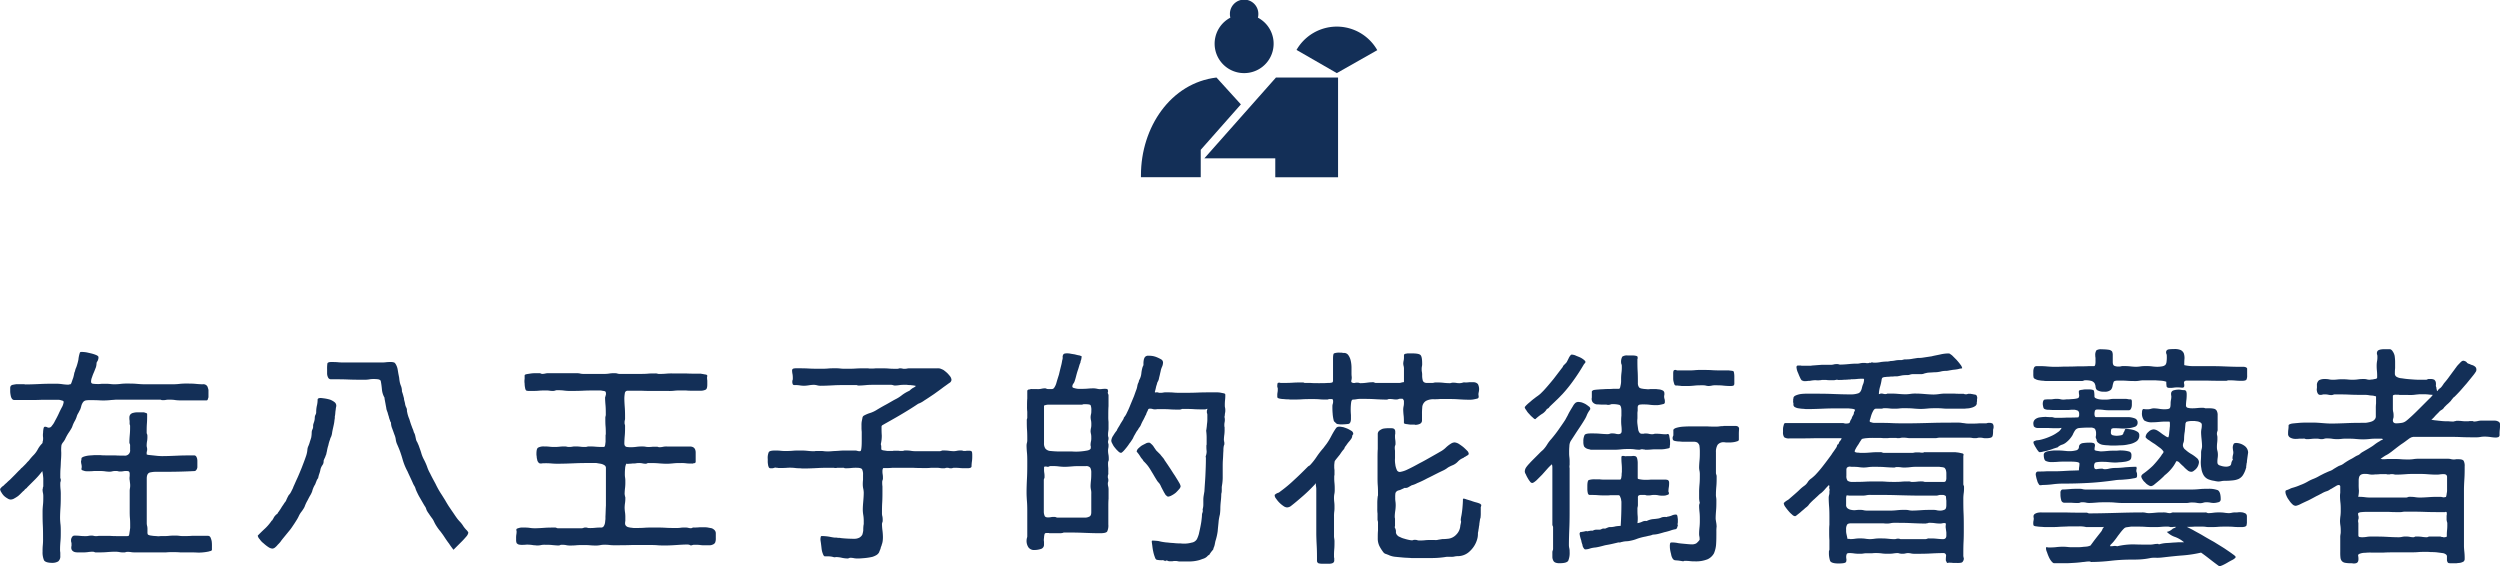 <svg xmlns="http://www.w3.org/2000/svg" width="253.896" height="57.514" viewBox="0 0 253.896 57.514">
  <g id="about_heading_01" transform="translate(-96.911 -807)">
    <g id="icon" transform="translate(212.784 807)">
      <path id="パス_7587" data-name="パス 7587" d="M33.66,59.22h7.2v1.923h6.376V51.02h-6.31Z" transform="translate(-27.218 -43.143)" fill="#132f57"/>
      <path id="パス_7588" data-name="パス 7588" d="M11.742,58.343l4.077-4.615L13.341,51c-4.656.559-7.671,5.053-7.671,9.925v.2h6.072Z" transform="translate(-5.67 -43.127)" fill="#132f57"/>
      <path id="パス_7589" data-name="パス 7589" d="M81.75,30.742a4.722,4.722,0,0,0-8.2-.026l4.091,2.356Z" transform="translate(-57.75 -25.647)" fill="#132f57"/>
      <path id="パス_7590" data-name="パス 7590" d="M40.713,24.42a2.987,2.987,0,0,0,1.4-5.631,1.428,1.428,0,0,0,.045-.324v-.026a1.444,1.444,0,1,0-2.887,0v.026a1.428,1.428,0,0,0,.045.324,2.987,2.987,0,0,0,1.4,5.631Z" transform="translate(-30.236 -16.995)" fill="#132f57"/>
    </g>
    <path id="パス_7843" data-name="パス 7843" d="M-108.06.648c.36,0,.72,0,1.128.024a5.185,5.185,0,0,0,1.1-.12c.024-.024.1-.024.168-.048s.12-.072.12-.12V-.024a3.061,3.061,0,0,0-.024-.456,1.8,1.8,0,0,0-.12-.384.28.28,0,0,0-.264-.168h-1.632c-.264.024-.552.024-.816.024a2.756,2.756,0,0,1-.456-.024,2.756,2.756,0,0,0-.456-.024,4.624,4.624,0,0,0-.576.024,4.625,4.625,0,0,1-.576.024h-.288a1.451,1.451,0,0,1-.456,0,3.581,3.581,0,0,1-.5-.048.805.805,0,0,1-.336-.1.445.445,0,0,1-.048-.24v-.264a1.584,1.584,0,0,0-.024-.336,1.216,1.216,0,0,1-.048-.312V-6.84c0-.36.1-.552.312-.624a2.954,2.954,0,0,1,.7-.072h1.056q1.368,0,2.736-.072a.234.234,0,0,0,.216-.1.527.527,0,0,0,.12-.288v-.576a1.169,1.169,0,0,0-.024-.288.719.719,0,0,0-.1-.24.253.253,0,0,0-.24-.1c-.552,0-1.08,0-1.608.024-.552.024-1.08.048-1.632.048a6.324,6.324,0,0,1-.672-.048l-.672-.072a.181.181,0,0,1-.1-.024c-.072,0-.1-.024-.1-.048v-.072a.533.533,0,0,1,.024-.216.144.144,0,0,1,.024-.1v-.072a.816.816,0,0,0-.024-.24.665.665,0,0,1-.024-.216,2.658,2.658,0,0,1,.048-.456,2.756,2.756,0,0,0,.024-.456.528.528,0,0,0-.024-.192.347.347,0,0,1-.048-.168c0-.312,0-.624.024-.936s.024-.624.024-.936a.122.122,0,0,0-.1-.12l-.216-.072h-.744a1.416,1.416,0,0,0-.336.048.547.547,0,0,0-.288.144.475.475,0,0,0-.12.336,1.476,1.476,0,0,0,.024.336v.336a.943.943,0,0,1,.048.144c0,.288,0,.576-.024.84-.024.288-.048.576-.048.864a.347.347,0,0,0,.048.168.356.356,0,0,1,.024.168v.408a.524.524,0,0,1-.6.6c-.312,0-.648,0-.96-.024h-.96a3.9,3.9,0,0,1-.5-.024h-.624c-.216.024-.408.024-.6.048a2.593,2.593,0,0,0-.5.12c-.144.072-.216.12-.192.192a1.238,1.238,0,0,1-.048.264,1.417,1.417,0,0,0,.048.336,1.377,1.377,0,0,1,.024.288c0,.024,0,.024-.024.048v.144c0,.048.024.072.1.1l.216.072a.9.9,0,0,0,.264.024h.168a3.889,3.889,0,0,0,.528-.024h.5a4.436,4.436,0,0,1,.552.024,3.925,3.925,0,0,0,.528.048,1.216,1.216,0,0,0,.312-.048,1.476,1.476,0,0,1,.336-.024.664.664,0,0,1,.216.024.468.468,0,0,0,.192.024,1.584,1.584,0,0,0,.336-.024,1.268,1.268,0,0,1,.312-.024.642.642,0,0,1,.264.048.386.386,0,0,1,.072.264V-7.1a1.225,1.225,0,0,0,0,.432c.024.216.048.36.048.48a1.585,1.585,0,0,1-.024.336,1.584,1.584,0,0,0-.024.336v1.872c0,.264,0,.552.024.816s.024.552.024.816v.192c-.024.12-.024.216-.048.336s-.024.216-.048.312-.048.144-.072.144a.468.468,0,0,1-.192.024h-.84c-.288,0-.576,0-.84-.024h-1.152a1.168,1.168,0,0,1-.288.024.665.665,0,0,1-.216-.024.664.664,0,0,0-.216-.024,1.268,1.268,0,0,0-.312.024,1.268,1.268,0,0,1-.312.024,4.436,4.436,0,0,1-.552-.024,4.436,4.436,0,0,0-.552-.024.276.276,0,0,0-.264.144.551.551,0,0,0-.1.336.528.528,0,0,0,.024.192.528.528,0,0,1,.024.192v.168a.664.664,0,0,0-.024.216.4.4,0,0,0,.12.288.547.547,0,0,0,.288.144,1.816,1.816,0,0,0,.36.024h.288a4.625,4.625,0,0,0,.576-.024,3.939,3.939,0,0,1,.552-.048.565.565,0,0,1,.192.048.356.356,0,0,0,.168.024c.312,0,.648,0,.984-.024.312-.024.648-.048.984-.048a2.644,2.644,0,0,1,.432.048,2.065,2.065,0,0,0,.384.024A.468.468,0,0,0-114.3.624.468.468,0,0,1-114.108.6a1.817,1.817,0,0,1,.36.024,1.816,1.816,0,0,0,.36.024h3.192a6.289,6.289,0,0,1,.672-.024c.24,0,.48,0,.744.024Zm-14.712-8.256a5.662,5.662,0,0,1,.1.744v.792a.61.61,0,0,1-.048.168v.1a.144.144,0,0,0-.024.1,1.852,1.852,0,0,0,.048.36,1.816,1.816,0,0,1,.024.36c0,.24,0,.48-.024.72-.024.264-.048.5-.048.768,0,.456,0,.912.024,1.368s.024.936.024,1.392a5.848,5.848,0,0,1-.024.648,5.848,5.848,0,0,0-.024.648,2.055,2.055,0,0,0,.144.888c.1.168.384.264.84.264a1.169,1.169,0,0,0,.6-.144.657.657,0,0,0,.216-.552V.672a1.816,1.816,0,0,1-.024-.36c0-.312.024-.6.048-.888s.024-.576.024-.888c0-.216,0-.456-.024-.7a6.324,6.324,0,0,1-.048-.672c0-.384.024-.768.048-1.176.024-.384.024-.768.024-1.152a4.821,4.821,0,0,0-.024-.6,4.82,4.82,0,0,1-.024-.6.469.469,0,0,1,.024-.168.3.3,0,0,0,.024-.144.356.356,0,0,0-.024-.168.356.356,0,0,1-.024-.168c0-.312,0-.6.024-.888s.024-.576.048-.888a7.221,7.221,0,0,0,.024-.744,3.491,3.491,0,0,1,.024-.72.953.953,0,0,1,.168-.288,2,2,0,0,0,.192-.288,5.154,5.154,0,0,1,.336-.624,6.038,6.038,0,0,0,.36-.576,1.169,1.169,0,0,1,.072-.168.341.341,0,0,1,.048-.144,2.866,2.866,0,0,1,.192-.384,2.666,2.666,0,0,0,.168-.384,1.338,1.338,0,0,1,.168-.384c.072-.12.12-.24.192-.36a2.359,2.359,0,0,0,.12-.384,1.216,1.216,0,0,1,.168-.36.469.469,0,0,1,.312-.192,2.2,2.2,0,0,1,.384-.024c.336,0,.672,0,1.032.024a7.071,7.071,0,0,0,1.008-.024c.192-.024.384-.024.576-.048h4.488a.3.3,0,0,1,.144.024.3.3,0,0,0,.144.024,1.585,1.585,0,0,0,.336-.024,1.268,1.268,0,0,1,.312-.024,3.888,3.888,0,0,1,.528.024,3.925,3.925,0,0,0,.528.048h2.76a.122.122,0,0,0,.12-.1l.072-.216v-.744a2.462,2.462,0,0,0-.1-.336.464.464,0,0,0-.48-.24c-.264,0-.528-.024-.792-.048s-.552-.024-.816-.024a6.288,6.288,0,0,0-.672.024,6.325,6.325,0,0,1-.672.048h-2.928c-.312,0-.6-.024-.888-.048s-.576-.024-.864-.024a5.424,5.424,0,0,0-.624.024,5.461,5.461,0,0,1-.624.048,3.544,3.544,0,0,1-.5-.024,3.545,3.545,0,0,0-.5-.024h-.384a2.468,2.468,0,0,1-.408.024,2.775,2.775,0,0,1-.408-.024c-.168,0-.264-.072-.264-.216a1.2,1.2,0,0,1,.1-.456,4.328,4.328,0,0,1,.192-.5c.072-.168.12-.312.192-.48a1.462,1.462,0,0,0,.072-.408.344.344,0,0,1,.1-.24,1.653,1.653,0,0,0,.072-.192.665.665,0,0,0,.024-.216c0-.072-.072-.144-.24-.216a3.4,3.4,0,0,0-.528-.168c-.216-.048-.408-.1-.576-.12a2.832,2.832,0,0,0-.384-.024c-.1,0-.144.024-.168.1a3.256,3.256,0,0,0-.144.7,5.888,5.888,0,0,1-.192.7c-.024.072-.072.168-.1.24-.024.1-.048.192-.072.264,0,.024-.024.048-.048.12a4.18,4.18,0,0,1-.12.528c-.072.168-.12.36-.192.528a.2.2,0,0,1-.12.12h-.1a.144.144,0,0,1-.1.024,4.66,4.66,0,0,1-.576-.048,4.661,4.661,0,0,0-.576-.048c-.528,0-1.056,0-1.584.024s-1.056.048-1.584.048a.18.18,0,0,1-.12-.024h-.816c-.168.024-.288.048-.408.072-.12.048-.192.12-.192.192-.024.024-.024.1-.024.168v.312a2.1,2.1,0,0,0,.048.384.806.806,0,0,0,.12.336.3.3,0,0,0,.264.144h1.392c.456,0,.936,0,1.392-.024h1.608a1.076,1.076,0,0,1,.264.024c.072.024.168.048.24.072a.132.132,0,0,1,.1.144,1.485,1.485,0,0,1-.144.456q-.18.324-.36.72c-.12.264-.264.528-.384.744a1.876,1.876,0,0,1-.288.456.636.636,0,0,1-.12.144.387.387,0,0,1-.216.072.347.347,0,0,1-.168-.048.565.565,0,0,0-.192-.048c-.1,0-.144.048-.168.168a2.153,2.153,0,0,0-.048.432,1.773,1.773,0,0,0,0,.5,1.382,1.382,0,0,1-.024.36.18.18,0,0,0-.024.12.183.183,0,0,1-.048.12,2.584,2.584,0,0,0-.432.576,2.494,2.494,0,0,1-.408.576,5.408,5.408,0,0,0-.5.576l-.168.168a2.876,2.876,0,0,1-.264.288l-.264.264a.705.705,0,0,0-.192.192c-.192.168-.36.36-.528.528l-.528.528a3.692,3.692,0,0,0-.312.288,3.985,3.985,0,0,0-.336.312c-.048.024-.1.072-.144.1a.636.636,0,0,0-.12.144.129.129,0,0,0-.072.1.64.64,0,0,0,.12.312,1.719,1.719,0,0,0,.264.36,1.72,1.72,0,0,0,.36.264.64.64,0,0,0,.312.12.774.774,0,0,0,.432-.144c.144-.072.264-.168.384-.24,0-.024.024-.048.1-.1l.168-.168.192-.192a.657.657,0,0,0,.12-.1.561.561,0,0,1,.168-.168.407.407,0,0,0,.144-.144l.816-.816A7.62,7.62,0,0,0-122.772-7.608ZM-81.012.384l.36-.36.5-.5c.168-.168.312-.336.456-.5a.8.8,0,0,0,.192-.384.874.874,0,0,0-.216-.288A3.116,3.116,0,0,1-80-1.992a2.785,2.785,0,0,0-.384-.5,3.74,3.74,0,0,1-.384-.48c-.12-.168-.24-.36-.36-.528s-.24-.36-.36-.528c-.12-.192-.24-.384-.36-.6l-.36-.576-.048-.072a8.7,8.7,0,0,1-.576-1.032c-.192-.36-.384-.7-.552-1.056a3.627,3.627,0,0,1-.312-.7,6.119,6.119,0,0,0-.312-.7,3.222,3.222,0,0,1-.288-.72c-.072-.24-.168-.48-.24-.7-.048-.12-.1-.216-.144-.336a.842.842,0,0,1-.144-.336c-.024-.12-.048-.216-.072-.336a1.132,1.132,0,0,0-.144-.36,2.229,2.229,0,0,0-.1-.312,2.691,2.691,0,0,1-.12-.312c-.072-.168-.144-.408-.24-.72a3.1,3.1,0,0,1-.216-.7.664.664,0,0,1-.024-.216.7.7,0,0,0-.048-.216,1.147,1.147,0,0,1-.144-.432c-.024-.144-.072-.288-.1-.408a.772.772,0,0,0-.024-.192c-.024-.072-.048-.168-.072-.264-.024-.072-.048-.168-.072-.24a.944.944,0,0,1-.048-.144,1.408,1.408,0,0,0-.1-.552,2.164,2.164,0,0,1-.144-.528c-.024-.12-.024-.24-.048-.36l-.072-.36-.072-.432a1.526,1.526,0,0,0-.144-.432c-.072-.144-.144-.24-.216-.264a.994.994,0,0,0-.336-.048,3.545,3.545,0,0,0-.5.024,3.888,3.888,0,0,1-.528.024H-92c-.24,0-.48,0-.72-.024s-.48-.024-.72-.024c-.264,0-.384.072-.384.192a3.388,3.388,0,0,0-.024.528v.432a.919.919,0,0,0,.12.456.3.3,0,0,0,.264.144c.6,0,1.176,0,1.752.024s1.152.024,1.752.024a2.658,2.658,0,0,0,.456-.048,2.609,2.609,0,0,1,.432-.024,2.833,2.833,0,0,1,.384.024c.168.024.264.1.288.168a8.343,8.343,0,0,1,.12.864,2.029,2.029,0,0,0,.264.84,1.055,1.055,0,0,0,.024.216c.024.12.048.264.072.384.024.144.048.264.072.384a1.793,1.793,0,0,0,.048.264c.024.048.048.144.1.264a3.7,3.7,0,0,0,.12.408,1.8,1.8,0,0,0,.12.384.449.449,0,0,0,.1.216,1.572,1.572,0,0,0,.12.6c.072.192.144.384.216.6a1.829,1.829,0,0,1,.144.48,1.76,1.76,0,0,0,.12.48c.12.264.24.552.336.816.1.288.192.576.264.84a6.128,6.128,0,0,0,.48,1.152c.168.384.36.768.528,1.152A1.79,1.79,0,0,0-85-6.12a1.016,1.016,0,0,1,.144.336,3.788,3.788,0,0,0,.168.384,5.078,5.078,0,0,0,.264.5l.288.5q.144.252.216.36a1.377,1.377,0,0,1,.1.168l.072.216a2.138,2.138,0,0,0,.24.384c.12.192.216.312.264.384a1.883,1.883,0,0,1,.264.432,3.483,3.483,0,0,0,.24.432,4.686,4.686,0,0,0,.408.552c.144.192.288.384.408.576.144.216.288.432.456.648C-81.324-.024-81.18.168-81.012.384ZM-93.036-13.3c.024-.168.024-.312.048-.456.024-.12.024-.24.048-.336a.633.633,0,0,0,.024-.168.456.456,0,0,0-.192-.36,1.843,1.843,0,0,0-.432-.24,4.18,4.18,0,0,0-.528-.12c-.192-.024-.336-.048-.432-.048a.6.6,0,0,0-.192.024.152.152,0,0,0-.12.144,2.418,2.418,0,0,1-.072.6,2.979,2.979,0,0,0-.072.648.512.512,0,0,1-.072.288.639.639,0,0,0-.072.288,1.359,1.359,0,0,1-.072.432l-.072.216a.816.816,0,0,0-.024.24.6.6,0,0,1-.072.312.767.767,0,0,0-.072.336,3.253,3.253,0,0,1-.048.48c-.048.168-.1.312-.144.456a2.872,2.872,0,0,1-.144.408.99.99,0,0,0-.1.36,2.654,2.654,0,0,1-.168.744c-.12.36-.264.72-.408,1.1-.168.408-.312.768-.48,1.128s-.264.6-.336.744a1.654,1.654,0,0,0-.072.192l-.144.288a2.618,2.618,0,0,1-.144.264,1.436,1.436,0,0,1-.144.168,4.486,4.486,0,0,0-.288.6c-.048.072-.12.144-.192.264s-.168.24-.24.36-.144.24-.216.336c-.072.12-.144.192-.168.24a.246.246,0,0,1-.12.144.561.561,0,0,0-.168.168.567.567,0,0,0-.144.216c-.048.072-.1.168-.144.24a.187.187,0,0,0-.1.1,4.8,4.8,0,0,1-.648.744c-.264.24-.5.48-.72.7a.661.661,0,0,0,.192.36,1.747,1.747,0,0,0,.408.432A3.74,3.74,0,0,0-99.8.12a.851.851,0,0,0,.384.144.447.447,0,0,0,.264-.1,1.629,1.629,0,0,0,.288-.288,3.691,3.691,0,0,0,.288-.312c.072-.12.144-.192.192-.264l.648-.792a4.685,4.685,0,0,0,.408-.552c.12-.168.24-.36.36-.552a3.483,3.483,0,0,0,.24-.432,2.279,2.279,0,0,1,.24-.408A2.514,2.514,0,0,0-96.3-3.7a1.79,1.79,0,0,0,.168-.288,3.619,3.619,0,0,1,.288-.624c.1-.192.192-.384.312-.576a2.421,2.421,0,0,0,.168-.36,2.112,2.112,0,0,1,.12-.36c.024-.072.072-.144.1-.216a1.043,1.043,0,0,0,.1-.168c.024-.072.072-.192.12-.312a.83.83,0,0,1,.168-.288,2.531,2.531,0,0,1,.12-.456,2.531,2.531,0,0,0,.12-.456,1.293,1.293,0,0,1,.192-.408.618.618,0,0,0,.12-.432.944.944,0,0,1,.048-.144c.024-.072.072-.144.1-.216s.048-.12.072-.192a.263.263,0,0,1,.048-.1,2.872,2.872,0,0,1,.072-.336,3.567,3.567,0,0,1,.144-.6,3.288,3.288,0,0,1,.168-.576.848.848,0,0,1,.1-.264,1.54,1.54,0,0,0,.1-.336c.024-.192.072-.408.12-.624s.1-.432.12-.624.048-.312.048-.336v-.168A.944.944,0,0,0-93.036-13.3ZM-55.476-.072h.456a.767.767,0,0,0,.336-.072.454.454,0,0,0,.24-.192,1.052,1.052,0,0,0,.072-.456v-.5a.456.456,0,0,0-.12-.312A.863.863,0,0,0-54.78-1.8c-.12-.024-.264-.048-.384-.072A1.7,1.7,0,0,0-55.5-1.9h-.528a4.436,4.436,0,0,1-.552.024.356.356,0,0,0-.168.024.341.341,0,0,1-.144.048,1.216,1.216,0,0,1-.312-.048,1.584,1.584,0,0,0-.336-.024,2.468,2.468,0,0,0-.408.024,2.468,2.468,0,0,1-.408.024c-.384,0-.768,0-1.128-.024-.384-.024-.768-.024-1.152-.024-.336,0-.672,0-.984.024-.336.024-.672.024-1.008.024a1.076,1.076,0,0,1-.264-.024A1.216,1.216,0,0,1-63.2-1.9a.451.451,0,0,1-.264-.12.333.333,0,0,1-.12-.24,1.169,1.169,0,0,1,.024-.288v-.288a3.889,3.889,0,0,0-.024-.528,3.924,3.924,0,0,1-.048-.528,3.924,3.924,0,0,1,.048-.528,3.545,3.545,0,0,0,.024-.5.61.61,0,0,0-.048-.168v-.1a.144.144,0,0,1-.024-.1,5.884,5.884,0,0,1,.048-.648,5.22,5.22,0,0,0,.024-.624,2.065,2.065,0,0,0-.024-.384,2.064,2.064,0,0,1-.024-.384,4.661,4.661,0,0,1,.024-.528,1.293,1.293,0,0,1,.12-.5h.072q.036.036.216,0a1.7,1.7,0,0,0,.336-.024A2.064,2.064,0,0,0-62.46-8.4a1.1,1.1,0,0,1,.24-.024,1.817,1.817,0,0,1,.36.024,1.853,1.853,0,0,0,.36.048.347.347,0,0,0,.168-.048.3.3,0,0,1,.144-.024c.312,0,.624,0,.936.024.288.024.6.048.912.048.24,0,.48-.024.72-.048s.48-.024.72-.024a3.545,3.545,0,0,1,.5.024,3.06,3.06,0,0,0,.48.024h.144a.106.106,0,0,0,.12-.024c.168,0,.24-.048.24-.168V-9.48c0-.408-.192-.624-.6-.624H-59.34a1.816,1.816,0,0,0-.36.024,1.853,1.853,0,0,1-.36.048.356.356,0,0,1-.168-.024.356.356,0,0,0-.168-.024h-.384a2.609,2.609,0,0,1-.432.024,1.169,1.169,0,0,1-.288-.024,1.584,1.584,0,0,0-.336-.024,3.888,3.888,0,0,0-.528.024,4.686,4.686,0,0,1-.552.048,3.216,3.216,0,0,1-.48-.024c-.168-.024-.264-.144-.264-.36,0-.288.024-.576.048-.864s.024-.576.024-.864a.468.468,0,0,0-.024-.192.468.468,0,0,1-.024-.192.816.816,0,0,1,.024-.24.664.664,0,0,0,.024-.216c0-.336,0-.672-.024-1.032-.024-.336-.048-.672-.048-1.008a3.607,3.607,0,0,1,.048-.48.279.279,0,0,1,.312-.264h1.392c.456.024.936.024,1.392.024h1.392a3.889,3.889,0,0,0,.528-.024,3.544,3.544,0,0,1,.5-.024h.72c.24.024.48.024.72.024h.7a1.145,1.145,0,0,0,.576-.12c.1-.072.144-.24.144-.528V-16.8a2.065,2.065,0,0,1-.024-.384c.024-.024.024-.048.024-.1s-.048-.1-.12-.12-.168-.024-.264-.048-.192-.024-.264-.048h-.192c-.456,0-.912,0-1.344-.024h-1.368a5.848,5.848,0,0,0-.648.024,6.289,6.289,0,0,1-.672.024A.468.468,0,0,1-60.3-17.5a.664.664,0,0,0-.216-.024c-.264,0-.528,0-.768.024-.264.024-.528.024-.792.024h-2.088a.853.853,0,0,1-.24-.048,1.076,1.076,0,0,0-.264-.024,2.756,2.756,0,0,0-.456.024,3.252,3.252,0,0,1-.48.048H-67.86a1.416,1.416,0,0,1-.336-.048,1.584,1.584,0,0,0-.336-.024H-71.34a1.268,1.268,0,0,0-.312.024,1.621,1.621,0,0,1-.336.048.347.347,0,0,1-.168-.048.356.356,0,0,0-.168-.024h-.312a3.216,3.216,0,0,0-.48.024c-.168.024-.336.048-.456.072q-.216.036-.216.144v.336a1.609,1.609,0,0,0,0,.48,2.152,2.152,0,0,0,.048.432.553.553,0,0,0,.1.264.741.741,0,0,0,.312.048h.288c.216,0,.456,0,.7-.024s.48-.024.7-.024a2.064,2.064,0,0,1,.384.024,2.064,2.064,0,0,0,.384.024.7.7,0,0,0,.216-.048.468.468,0,0,1,.192-.024,5.22,5.22,0,0,1,.6.024,4.66,4.66,0,0,0,.576.048c.48,0,.96,0,1.44-.024s.96-.024,1.44-.024h.192a1.168,1.168,0,0,1,.288.024c.1.024.192.024.264.048s.12.072.12.12l.024.192c-.024.024-.024.1-.048.168-.024.1-.048.144-.048.168,0,.264.024.552.048.84s.024.576.024.84a.664.664,0,0,1-.024.216.665.665,0,0,0-.024.216c0,.264,0,.552.024.816s.024.552.024.816c-.024.024-.024.1-.024.168v.6c-.024.12-.024.24-.048.336-.024.12-.072.168-.12.168h-.168a6.289,6.289,0,0,1-.672-.024,6.288,6.288,0,0,0-.672-.024.468.468,0,0,0-.192.024.664.664,0,0,1-.216.024,3.06,3.06,0,0,1-.48-.024,3.544,3.544,0,0,0-.5-.024,1.268,1.268,0,0,0-.312.024,1.585,1.585,0,0,1-.336.024.664.664,0,0,1-.216-.024.816.816,0,0,0-.24-.024,3.544,3.544,0,0,0-.5.024,3.889,3.889,0,0,1-.528.024,3.545,3.545,0,0,1-.5-.024,3.888,3.888,0,0,0-.528-.024,1.164,1.164,0,0,0-.624.12c-.12.072-.168.288-.168.624a1.178,1.178,0,0,0,.024.264,1.216,1.216,0,0,0,.048.312.527.527,0,0,0,.12.288.252.252,0,0,0,.216.12.816.816,0,0,0,.24-.024h.216a6.289,6.289,0,0,1,.672.024,6.288,6.288,0,0,0,.672.024c.6,0,1.176-.024,1.752-.048s1.152-.024,1.752-.024h.36l.432.072a1.06,1.06,0,0,1,.384.144.313.313,0,0,1,.168.288V-4.1c-.024.36-.024.744-.048,1.1v.288c-.024.12-.024.264-.048.384a.941.941,0,0,1-.12.312.3.3,0,0,1-.264.144,4.82,4.82,0,0,0-.6.024,4.82,4.82,0,0,1-.6.024.468.468,0,0,1-.192-.024.468.468,0,0,0-.192-.024.468.468,0,0,0-.192.024A.565.565,0,0,1-68-1.8h-2.4a.347.347,0,0,1-.168-.048.3.3,0,0,0-.144-.024c-.36,0-.7,0-1.032.024-.36.024-.7.048-1.056.048a3.925,3.925,0,0,1-.528-.048,3.889,3.889,0,0,0-.528-.024h-.192a.816.816,0,0,0-.24.024c-.1.024-.168.048-.24.072a.132.132,0,0,0-.1.144c0,.048,0,.072.024.1a1.816,1.816,0,0,1-.024.36,2.064,2.064,0,0,0-.024.384v.24a.853.853,0,0,0,.048.24q.036.072.072.072a.331.331,0,0,0,.1.072,1.065,1.065,0,0,0,.312.048,4.436,4.436,0,0,0,.552-.024A4.66,4.66,0,0,1-73-.1a.9.9,0,0,0,.264.024,1.168,1.168,0,0,0,.288.024,1.853,1.853,0,0,0,.36-.048,1.816,1.816,0,0,1,.36-.024c.216,0,.456,0,.7.024s.48.048.7.048A.347.347,0,0,0-70.164-.1.356.356,0,0,1-70-.12a2.065,2.065,0,0,1,.384.024,1.853,1.853,0,0,0,.36.048c.216,0,.456,0,.7-.024s.48-.024.7-.024c.24,0,.48,0,.72.024a6.516,6.516,0,0,0,.7.024A2.672,2.672,0,0,0-66.036-.1a2.065,2.065,0,0,1,.384-.024,3.544,3.544,0,0,1,.5.024,3.545,3.545,0,0,0,.5.024c.6,0,1.176,0,1.776-.024h1.752c.264,0,.552,0,.816.024s.552.024.816.024c.384,0,.768-.024,1.152-.048.36-.024.744-.048,1.1-.048a.656.656,0,0,1,.336.1c.072-.024.168-.048.264-.072h.24a2.756,2.756,0,0,1,.456.024A2.756,2.756,0,0,0-55.476-.072ZM-28.956-7.9h.24a.7.7,0,0,0,.216-.048.161.161,0,0,0,.1-.168,3.925,3.925,0,0,1,.048-.528,3.889,3.889,0,0,0,.024-.528,1.817,1.817,0,0,0-.024-.36q-.036-.144-.288-.144h-.24a.816.816,0,0,1-.24.024.356.356,0,0,1-.168-.024.528.528,0,0,0-.192-.024,1.817,1.817,0,0,0-.36.024,1.853,1.853,0,0,1-.36.048,4.686,4.686,0,0,1-.552-.048,4.436,4.436,0,0,0-.552-.024h-.072a.088.088,0,0,1-.072.024.944.944,0,0,1-.144.048H-34.14a2.954,2.954,0,0,1-.48-.048,3.545,3.545,0,0,0-.5-.024.356.356,0,0,0-.168.024.528.528,0,0,1-.192.024,1.816,1.816,0,0,1-.36-.024h-.48a.261.261,0,0,1-.12.024h-.48c-.048,0-.168-.024-.36-.048s-.288-.072-.288-.144V-10.1a.853.853,0,0,0-.048-.24,3.6,3.6,0,0,0,.1-.888c-.024-.312-.024-.6-.024-.864a.187.187,0,0,1,.072-.168c.624-.36,1.248-.7,1.848-1.056s1.2-.72,1.8-1.128a2.3,2.3,0,0,0,.624-.336c.312-.192.624-.408.984-.648.336-.24.672-.48.984-.72.312-.216.528-.384.648-.456a.417.417,0,0,0,.144-.264.715.715,0,0,0-.12-.336,4.172,4.172,0,0,0-.312-.36,4.382,4.382,0,0,0-.384-.312,2.744,2.744,0,0,0-.336-.144.989.989,0,0,0-.288-.024h-2.76a1.268,1.268,0,0,0-.312.024,1.168,1.168,0,0,1-.288.024.468.468,0,0,1-.192-.024.144.144,0,0,1-.1-.024h-.1a.356.356,0,0,0-.168.024.528.528,0,0,1-.192.024c-.264,0-.552,0-.816-.024s-.552-.024-.816-.024h-.5a3.889,3.889,0,0,1-.528.024,1.076,1.076,0,0,1-.264-.024h-.264c-.336,0-.672,0-1.008.024S-40.86-18-41.2-18a3.889,3.889,0,0,1-.528-.024,3.889,3.889,0,0,0-.528-.024c-.24,0-.48,0-.72.024-.264.024-.5.024-.744.024-.408,0-.816,0-1.224-.024s-.84-.024-1.248-.024a1.076,1.076,0,0,0-.264.024.191.191,0,0,0-.168.216,2.1,2.1,0,0,0,.048.384,2.468,2.468,0,0,1,.024.408.356.356,0,0,1-.024.168.356.356,0,0,0-.024.168.468.468,0,0,0,.024.192.168.168,0,0,0,.192.144,3.216,3.216,0,0,1,.48.024,3.253,3.253,0,0,0,.48.048,3.581,3.581,0,0,0,.5-.048,3.58,3.58,0,0,1,.5-.048,1.416,1.416,0,0,1,.336.048,1.417,1.417,0,0,0,.336.048c.456,0,.912-.024,1.368-.048.432-.024.888-.024,1.344-.024h.888A.3.3,0,0,1-40-16.32a.3.3,0,0,0,.144.024c.264,0,.528-.024.792-.048s.528-.024.792-.024h1.632a.817.817,0,0,1,.24.024.7.7,0,0,0,.216.048,3.58,3.58,0,0,0,.5-.048,3.545,3.545,0,0,1,.5-.024h.216a1.817,1.817,0,0,0,.36.024c.12.024.24.024.36.048s.168.024.192.048a.863.863,0,0,1-.288.192,1.893,1.893,0,0,0-.36.288,3.772,3.772,0,0,0-.744.432,3.667,3.667,0,0,1-.72.456c-.312.168-.624.36-.936.528s-.648.36-.96.552a2.945,2.945,0,0,1-.624.288,3.336,3.336,0,0,0-.672.288.3.3,0,0,0-.12.216l-.072.36a2.065,2.065,0,0,0-.024.384v.288c0,.024,0,.144.024.384v.768c0,.288,0,.552-.024.792s-.048.36-.1.384h-.024c0,.024,0,.024-.024.024h-.048a.863.863,0,0,1-.264-.048.9.9,0,0,0-.264-.024h-.768c-.264,0-.5,0-.768.024s-.5.024-.768.048a4.1,4.1,0,0,1-.768,0,1.7,1.7,0,0,0-.336-.024h-.528a.528.528,0,0,1-.192.024c-.24,0-.48-.024-.72-.048s-.48-.024-.72-.024c-.216,0-.456,0-.7.024s-.48.024-.7.024a3.888,3.888,0,0,1-.528-.024,4.436,4.436,0,0,0-.552-.024c-.36,0-.576.048-.648.168a1.509,1.509,0,0,0-.1.7v.192a1.585,1.585,0,0,0,.024.336A.9.9,0,0,0-49-8.016a.18.18,0,0,0,.168.12h.144a.468.468,0,0,0,.192-.024,1.529,1.529,0,0,1,.168-.048.664.664,0,0,0,.216.024.468.468,0,0,0,.192.024c.264,0,.552,0,.816-.024a4.371,4.371,0,0,1,.792.024,3.217,3.217,0,0,0,.48.024,2.756,2.756,0,0,0,.456.024c.456,0,.936-.024,1.416-.048.456-.024.936-.024,1.416-.024h.168a.3.3,0,0,0,.144.024.528.528,0,0,0,.192-.024h.552a.356.356,0,0,1,.168.024c.024.024.072.024.144.024a4.436,4.436,0,0,0,.552-.024,4.436,4.436,0,0,1,.552-.024c.288,0,.48.048.552.144a1.185,1.185,0,0,1,.1.576v.5a3.889,3.889,0,0,0-.024.528,2.1,2.1,0,0,0,.048.384,2.1,2.1,0,0,1,.048.384c0,.312-.024.6-.048.888s-.048.576-.048.888a3.58,3.58,0,0,0,.048.5,3.924,3.924,0,0,1,.048.528v.264a.9.9,0,0,1-.024.264,3.544,3.544,0,0,0-.024.5,2.165,2.165,0,0,1-.1.456.827.827,0,0,1-.288.288,1.108,1.108,0,0,1-.552.12,12.607,12.607,0,0,1-1.344-.072.088.088,0,0,1-.072-.024h-.1a.9.9,0,0,1-.264-.024A1.168,1.168,0,0,1-42.4-.864c-.192-.024-.384-.072-.576-.1a5.461,5.461,0,0,0-.624-.048.113.113,0,0,0-.12.12.9.9,0,0,0-.024.24c0,.072.024.192.048.36.024.192.048.384.072.6a1.907,1.907,0,0,0,.144.528c.048.144.12.216.192.216h.384a2.1,2.1,0,0,1,.384.048,1.217,1.217,0,0,0,.216.048c.048,0,.072,0,.1-.024a2.767,2.767,0,0,1,.624.072,2.979,2.979,0,0,0,.648.072c.024-.024.072-.024.12-.048a.261.261,0,0,1,.12-.024,2.1,2.1,0,0,1,.384.048,2.065,2.065,0,0,0,.384.024c.216,0,.48-.024.744-.048a5.621,5.621,0,0,0,.72-.12,2.043,2.043,0,0,0,.384-.168.778.778,0,0,0,.288-.288q.036-.108.144-.36a1.15,1.15,0,0,1,.1-.312l.024-.1a1.671,1.671,0,0,0,.1-.408A3.133,3.133,0,0,0-37.4-.936a5.884,5.884,0,0,0-.048-.648,5.884,5.884,0,0,1-.048-.648.565.565,0,0,1,.048-.192.468.468,0,0,0,.024-.192,1.816,1.816,0,0,0-.024-.36,1.216,1.216,0,0,1-.048-.312c0-.36,0-.744.024-1.128s.024-.768.024-1.128v-.5a3.06,3.06,0,0,1-.024-.48.565.565,0,0,1,.048-.192.468.468,0,0,0,.024-.192,1.817,1.817,0,0,0-.024-.36,1.816,1.816,0,0,1-.024-.36.541.541,0,0,1,.024-.168c.024-.072.048-.12.072-.12H-37a4.632,4.632,0,0,0,.552-.024h2.136c.408.024.816.024,1.224.024a4.624,4.624,0,0,0,.576-.024h.552a1.816,1.816,0,0,1,.36.024,1.817,1.817,0,0,0,.36.024.528.528,0,0,0,.192-.024.356.356,0,0,1,.168-.024.468.468,0,0,1,.192.024.468.468,0,0,0,.192.024.356.356,0,0,0,.168-.024.468.468,0,0,1,.192-.024,4.624,4.624,0,0,1,.576.024A4.82,4.82,0,0,0-28.956-7.9Zm26.28-5.352a1.076,1.076,0,0,1,.024-.264,1.076,1.076,0,0,0,.024-.264,1.076,1.076,0,0,0-.024-.264.816.816,0,0,1-.024-.24,4.436,4.436,0,0,1,.024-.552,3.888,3.888,0,0,0,.024-.528c0-.072-.048-.12-.168-.144l-.36-.072a2.468,2.468,0,0,0-.408-.024h-.264c-.552,0-1.08,0-1.632.024s-1.08.024-1.632.024c-.264,0-.528,0-.768-.024-.264-.024-.528-.024-.792-.024a1.169,1.169,0,0,0-.288.024,1.476,1.476,0,0,1-.312.024.356.356,0,0,1-.168-.024.356.356,0,0,0-.168-.024c-.072,0-.144,0-.168.024a.088.088,0,0,1-.024-.072c0-.024.024-.1.048-.192s.048-.192.072-.312.072-.216.1-.336a.526.526,0,0,1,.072-.192l.072-.144a1.53,1.53,0,0,0,.048-.168c.024-.144.072-.288.1-.432s.072-.288.1-.456a2.787,2.787,0,0,1,.144-.384,1.185,1.185,0,0,0,.072-.36.378.378,0,0,0-.168-.312,3.61,3.61,0,0,0-.432-.216,1.992,1.992,0,0,0-.5-.144,2.651,2.651,0,0,0-.384-.024.421.421,0,0,0-.36.144.806.806,0,0,0-.12.336,1.816,1.816,0,0,0-.024.36.386.386,0,0,1-.072.264,3.256,3.256,0,0,0-.144.7,1.7,1.7,0,0,1-.216.672.565.565,0,0,0-.048.192,1.182,1.182,0,0,0-.144.408,1.861,1.861,0,0,1-.12.432c-.048.12-.12.336-.216.6l-.36.864c-.12.312-.24.576-.36.816a1.846,1.846,0,0,1-.312.5.523.523,0,0,1-.1.24c-.072.12-.168.264-.24.384-.072.144-.168.288-.24.408a1.578,1.578,0,0,0-.144.288,3.2,3.2,0,0,0-.336.48,1.082,1.082,0,0,0-.216.552.737.737,0,0,0,.12.312,1.486,1.486,0,0,0,.264.408,2.072,2.072,0,0,0,.312.336.458.458,0,0,0,.288.168c.048,0,.12-.048.24-.168.1-.1.192-.216.312-.36a4.867,4.867,0,0,0,.312-.432,2.121,2.121,0,0,0,.192-.264c.048-.072.1-.144.168-.264a2.194,2.194,0,0,1,.168-.336c.072-.12.12-.216.192-.336.072-.1.12-.168.144-.192a1.173,1.173,0,0,1,.168-.264.978.978,0,0,0,.144-.264,4.355,4.355,0,0,1,.24-.48c.1-.192.168-.336.192-.408a.46.46,0,0,0,.1-.192c.024-.072.024-.12.048-.12.024-.072.072-.144.12-.264a.175.175,0,0,1,.168-.144,1.076,1.076,0,0,1,.264.024.853.853,0,0,0,.24.048A1.168,1.168,0,0,0-9.54-13.9h.288c.336,0,.672,0,1.008.024.312.024.648.024.984.024a.565.565,0,0,0,.192-.048A.356.356,0,0,1-6.9-13.92c.36,0,.72,0,1.08.024s.72.024,1.08.024c.072,0,.12,0,.144-.024a.944.944,0,0,0,.144-.048v.072a.088.088,0,0,0-.024.072c-.024.024-.024.1-.024.168a.356.356,0,0,0,.024.168.528.528,0,0,1,.024.192v.336a3.06,3.06,0,0,1-.024.456c-.024.168-.024.312-.048.456a2.949,2.949,0,0,1-.048.312,5.885,5.885,0,0,1,.048.648v.768a.3.3,0,0,0-.024.144,3.888,3.888,0,0,0,.024.528,1.368,1.368,0,0,1-.1.528.989.989,0,0,1,.024.288c0,.528-.024,1.056-.048,1.608s-.072,1.08-.1,1.632l-.072.432A2.645,2.645,0,0,0-4.86-4.7v.5a1.663,1.663,0,0,1-.072.48.585.585,0,0,1,0,.288A.829.829,0,0,0-5-3.12c0,.144-.024.312-.048.528s-.072.456-.12.7-.1.456-.144.672A3.167,3.167,0,0,1-5.508-.7a.753.753,0,0,1-.552.36,2.782,2.782,0,0,1-.672.1,3.224,3.224,0,0,1-.456-.024,4.624,4.624,0,0,1-.576-.024c-.216-.024-.408-.024-.576-.048C-8.532-.36-8.676-.36-8.8-.384A4.422,4.422,0,0,1-9.4-.5a5.461,5.461,0,0,0-.624-.048c-.048,0-.072.024-.072.1s.024.192.048.384.048.408.1.624a3.288,3.288,0,0,0,.168.576c.048.168.12.24.192.264a2.476,2.476,0,0,0,.48.048.463.463,0,0,1,.384.1.111.111,0,0,1,.12-.072.347.347,0,0,1,.168.048.356.356,0,0,0,.168.024h.288a.9.9,0,0,1,.264-.024,1.076,1.076,0,0,1,.264.024.816.816,0,0,0,.24.024h.936a3.84,3.84,0,0,0,.936-.12c.12-.024.288-.1.5-.168A.976.976,0,0,0-4.4.984C-4.38.96-4.356.96-4.332.936A.088.088,0,0,1-4.26.912.671.671,0,0,1-4.14.72,1.092,1.092,0,0,1-3.972.5a.523.523,0,0,1,.1-.12A.347.347,0,0,0-3.828.216a1.388,1.388,0,0,0,.12-.336l.072-.36A5.792,5.792,0,0,0-3.4-1.512c.024-.336.072-.7.1-1.056a5.715,5.715,0,0,1,.12-.624,4.676,4.676,0,0,0,.048-.6c0-.264.024-.528.048-.768A7.269,7.269,0,0,0-3.036-5.3a1.113,1.113,0,0,0,.048-.336v-.312c0-.072.024-.192.048-.36a4.675,4.675,0,0,0,.048-.6V-7.968c0-.264,0-.528.024-.84s.024-.6.048-.864a2.116,2.116,0,0,1,.048-.528.346.346,0,0,0,.048-.216c0-.072,0-.144-.024-.168v-.1a.144.144,0,0,1-.024-.1,4.686,4.686,0,0,1,.048-.552,3.888,3.888,0,0,0,.024-.528v-.192a.528.528,0,0,1-.024-.192,1.268,1.268,0,0,1,.024-.312,1.268,1.268,0,0,0,.024-.312c0-.072,0-.1-.024-.12v-.144A.106.106,0,0,1-2.676-13.248ZM-8.412-5.016a.946.946,0,0,0,.336-.12,2.254,2.254,0,0,0,.432-.288,4.607,4.607,0,0,0,.336-.36.528.528,0,0,0,.144-.288,1.205,1.205,0,0,0-.168-.384c-.12-.216-.264-.432-.408-.672-.168-.24-.312-.48-.456-.7l-.288-.432c-.048-.072-.12-.168-.192-.288a1.173,1.173,0,0,1-.168-.264c-.12-.168-.264-.312-.384-.48L-9.66-9.72c-.072-.12-.168-.24-.24-.36a1.175,1.175,0,0,0-.288-.312.253.253,0,0,0-.24-.1.645.645,0,0,0-.312.1c-.144.072-.288.144-.408.216a4.179,4.179,0,0,0-.336.288.516.516,0,0,0-.144.312,1.437,1.437,0,0,1,.144.168,3.511,3.511,0,0,1,.216.312,1.5,1.5,0,0,0,.216.288c.072.1.1.144.1.168a4.556,4.556,0,0,1,.48.528,5.431,5.431,0,0,1,.312.48c.1.168.192.312.288.48s.216.36.336.552c.072.1.168.192.24.288a2.194,2.194,0,0,1,.168.336c.072.12.12.24.192.36a2.4,2.4,0,0,0,.192.336.323.323,0,0,0,.144.168A.218.218,0,0,0-8.412-5.016Zm-6.1-2.376V-7.92a3.888,3.888,0,0,1-.024-.528.452.452,0,0,1,.048-.192.468.468,0,0,0,.024-.192,2.468,2.468,0,0,0-.024-.408,2.1,2.1,0,0,1-.048-.384,1.268,1.268,0,0,1,.024-.312,1.268,1.268,0,0,0,.024-.312.356.356,0,0,0-.024-.168c-.024-.024-.024-.072-.024-.144a.356.356,0,0,1,.024-.168.144.144,0,0,1,.024-.1v-.192a.088.088,0,0,1-.024-.072.356.356,0,0,1-.024-.168,2.064,2.064,0,0,1,.024-.384,2.064,2.064,0,0,0,.024-.384V-12.6a4.624,4.624,0,0,1-.024-.576c0-.36,0-.7.024-1.032V-15.24a.356.356,0,0,0-.024-.168.341.341,0,0,1-.048-.144.18.18,0,0,1,.024-.12.516.516,0,0,0-.048-.24.445.445,0,0,0-.24-.048,2.064,2.064,0,0,0-.384.024,1.136,1.136,0,0,1-.408-.024,2,2,0,0,0-.312-.048,5.848,5.848,0,0,0-.648.024,6.289,6.289,0,0,1-.672.024h-.192a1.268,1.268,0,0,1-.312-.024,2.491,2.491,0,0,1-.288-.072c-.072-.024-.12-.072-.12-.12a.482.482,0,0,1,.1-.312.811.811,0,0,0,.144-.288c.024-.072.072-.216.12-.408s.1-.384.168-.6c.072-.192.12-.36.168-.528a1.674,1.674,0,0,1,.12-.312.83.83,0,0,1,.072-.288,2,2,0,0,0,.048-.312.064.064,0,0,0-.072-.072.707.707,0,0,0-.24-.072c-.144-.024-.288-.072-.432-.1q-.252-.036-.432-.072a1.637,1.637,0,0,0-.288-.024,1.076,1.076,0,0,0-.264.024.237.237,0,0,0-.168.168.415.415,0,0,0-.024.24.863.863,0,0,1-.048.264c-.024.12-.048.312-.12.576-.072.288-.144.576-.216.888-.1.312-.192.6-.264.864a1.615,1.615,0,0,1-.24.5.309.309,0,0,1-.288.1h-.336a.347.347,0,0,1-.168-.048.356.356,0,0,0-.168-.024,1.883,1.883,0,0,0-.336.048,1.615,1.615,0,0,1-.48.024h-.48a.356.356,0,0,0-.168.024.469.469,0,0,1-.168.024c-.072.048-.12.1-.12.12v.792c-.024.264-.024.552-.024.816a3.888,3.888,0,0,0,.024.528v.552a.356.356,0,0,1-.024.168.356.356,0,0,0-.024.168c0,.312,0,.648.024.96.024.336.024.672.024.984a1.168,1.168,0,0,1-.024.288,1.2,1.2,0,0,0-.048.288c0,.288.024.576.048.84.024.288.024.576.024.864,0,.5,0,1.032-.024,1.536s-.048,1.032-.048,1.536c0,.36.024.7.048,1.032.024.36.024.7.024,1.056v2.328a.528.528,0,0,1-.024.192,1.065,1.065,0,0,0-.048.312,1.171,1.171,0,0,0,.192.672A.7.7,0,0,0-22,.408a2.2,2.2,0,0,0,.624-.1.442.442,0,0,0,.336-.456V-.432a1.033,1.033,0,0,1,0-.384,1.853,1.853,0,0,1,.048-.36.175.175,0,0,1,.168-.144h.288a.144.144,0,0,0,.1.024h1.1a.144.144,0,0,0,.1-.024h.072a.944.944,0,0,1,.144-.048c.6,0,1.224,0,1.848.024.6.024,1.224.048,1.824.048.384,0,.624-.048.72-.168a1.409,1.409,0,0,0,.12-.72V-3.936c0-.288,0-.576.024-.864v-.864A1.584,1.584,0,0,0-14.508-6a1.216,1.216,0,0,1-.048-.312.528.528,0,0,1,.024-.192.356.356,0,0,0,.024-.168.528.528,0,0,0-.024-.192.356.356,0,0,1-.024-.168.528.528,0,0,1,.024-.192A.356.356,0,0,0-14.508-7.392Zm-1.8-4.3a1.417,1.417,0,0,0,.048.336,1.816,1.816,0,0,1,.024.36,1.476,1.476,0,0,1-.024.336,1.853,1.853,0,0,0-.048.36.356.356,0,0,0,.024.168v.168c0,.12-.12.216-.336.264a6.258,6.258,0,0,1-.744.1,4.907,4.907,0,0,1-.84,0h-1.344c-.264,0-.552-.024-.816-.048a.73.73,0,0,1-.528-.24.892.892,0,0,1-.144-.552v-3.816l.024-.024c.048,0,.072,0,.1-.024a1.2,1.2,0,0,1,.288-.048h3.36a.356.356,0,0,0,.168-.024.356.356,0,0,1,.168-.024c.36,0,.552.024.624.1a1.338,1.338,0,0,1,.072.576,1.268,1.268,0,0,1-.024.312,1.621,1.621,0,0,0-.048.336,1.853,1.853,0,0,0,.048.36,1.816,1.816,0,0,1,.024.36,1.584,1.584,0,0,1-.024.336A1.621,1.621,0,0,0-16.308-11.688Zm.072,6.36v1.9c0,.216-.048.36-.168.432a.975.975,0,0,1-.5.12h-2.736a.452.452,0,0,1-.192-.048.528.528,0,0,0-.192-.024,1.268,1.268,0,0,0-.312.024,1.476,1.476,0,0,1-.312.024c-.192,0-.312-.072-.336-.192A1.034,1.034,0,0,1-21.06-3.5V-6.7a.347.347,0,0,1,.048-.168.356.356,0,0,0,.024-.168,2.064,2.064,0,0,0-.024-.384,1.816,1.816,0,0,1-.024-.36v-.192c0-.072.048-.1.12-.1h.12a.144.144,0,0,0,.1.024c.048.024.1,0,.168-.024a.347.347,0,0,1,.168-.048c.216,0,.456,0,.7.024A6.325,6.325,0,0,0-19-8.04c.288,0,.576-.024.864-.048.264-.024.552-.024.84-.024h.5a.506.506,0,0,1,.456.168.993.993,0,0,1,.1.5c0,.216,0,.456-.024.7s-.048.48-.048.7a1.853,1.853,0,0,0,.048.36A1.816,1.816,0,0,1-16.236-5.328ZM23.1-15.24a.773.773,0,0,1,0-.336,1.883,1.883,0,0,0,.048-.336,1.144,1.144,0,0,0-.12-.528.6.6,0,0,0-.48-.192H22.14a2.468,2.468,0,0,1-.408.024.477.477,0,0,0-.264.024,1.2,1.2,0,0,1-.288.048,1.584,1.584,0,0,1-.336-.024,1.584,1.584,0,0,0-.336-.024.468.468,0,0,0-.192.024.468.468,0,0,1-.192.024,6.324,6.324,0,0,1-.672-.048,6.288,6.288,0,0,0-.672-.024.664.664,0,0,0-.216.024.816.816,0,0,1-.24.024h-.48a.512.512,0,0,1-.288-.072.346.346,0,0,1-.144-.24,1.861,1.861,0,0,1-.048-.456,1.585,1.585,0,0,0-.024-.336,1.268,1.268,0,0,1-.024-.312,1.076,1.076,0,0,1,.024-.264,1.076,1.076,0,0,0,.024-.264c0-.48-.048-.768-.168-.888s-.408-.168-.888-.168h-.432c-.1.024-.168.024-.24.048a.152.152,0,0,0-.12.144v.168a1.584,1.584,0,0,1-.024.336,1.621,1.621,0,0,0-.048.336,1.2,1.2,0,0,0,.048.288,1.168,1.168,0,0,1,.024.288v1.272a.052.052,0,0,1-.048.048H15.4c-.072.024-.12.024-.192.048a.469.469,0,0,1-.168.024h-2.4a.341.341,0,0,1-.144-.048.356.356,0,0,0-.168-.024,4.66,4.66,0,0,0-.576.048,5.485,5.485,0,0,1-.6.048.356.356,0,0,1-.168-.024.528.528,0,0,0-.192-.024H10.62a.452.452,0,0,1-.264.024c-.12-.024-.192-.072-.192-.144v-.072a1.233,1.233,0,0,0,.048-.384,2.651,2.651,0,0,1-.024-.384v-.576a3.2,3.2,0,0,0-.072-.672,1.544,1.544,0,0,0-.24-.576.533.533,0,0,0-.48-.24.356.356,0,0,1-.168-.024H9.036a1.466,1.466,0,0,0-.624.072c-.072.048-.1.24-.1.576v2.256a.525.525,0,0,1-.072.12,1.337,1.337,0,0,1-.456.048c-.264.024-.576.024-.888.024s-.624,0-.888-.024H5.484a.18.18,0,0,1-.12-.024.3.3,0,0,0-.144-.024c-.336,0-.672,0-1.008.024-.36.024-.7.024-1.032.024H2.964c-.024-.024-.048-.024-.12-.024-.12,0-.168.024-.168.1a.816.816,0,0,0-.024.24c0,.072,0,.12.024.144a.356.356,0,0,1,.024.168,1.584,1.584,0,0,1-.024.336,1.584,1.584,0,0,0-.024.336c0,.1,0,.168.024.192.024.048.1.072.216.1a2.153,2.153,0,0,0,.432.048,2.756,2.756,0,0,0,.456.024,1.637,1.637,0,0,0,.288.024c.36,0,.72,0,1.08-.024.336-.024.7-.024,1.056-.024.24,0,.48,0,.744.024.24.024.48.024.72.024a.356.356,0,0,0,.168-.024c.024-.024.072-.024.144-.024h.24c.072.024.1.1.1.216a.816.816,0,0,1-.024.24.853.853,0,0,0-.048.24c0,.24,0,.48.024.744a3.948,3.948,0,0,0,.12.768.24.24,0,0,0,.1.12l.1.1a.344.344,0,0,0,.264.12,1.476,1.476,0,0,0,.312.024,5.588,5.588,0,0,0,.7-.048c.168-.024.264-.216.264-.528v-.384a6.068,6.068,0,0,1-.024-.672,5.067,5.067,0,0,1,.048-.624c.024-.168.1-.264.168-.264a2.645,2.645,0,0,0,.432-.048,2.2,2.2,0,0,1,.408-.024c.432,0,.864,0,1.3.024.408.024.84.048,1.272.048a.3.3,0,0,0,.144-.024A.3.3,0,0,1,14-14.928a2.468,2.468,0,0,1,.408.024,2.064,2.064,0,0,0,.384.024.565.565,0,0,0,.192-.048.468.468,0,0,1,.192-.024h.144a.111.111,0,0,1,.12.072.391.391,0,0,1,.072.144v.168a1.476,1.476,0,0,1-.024.336,1.853,1.853,0,0,0-.048.36,6.324,6.324,0,0,0,.048.672c.024.24.024.48.024.7,0,.048.048.072.144.1s.192.024.312.048a1.584,1.584,0,0,0,.336.024H16.6a.144.144,0,0,0,.1.024,1.09,1.09,0,0,0,.432-.1.372.372,0,0,0,.216-.36v-.648a5.637,5.637,0,0,1,.024-.624.819.819,0,0,1,.384-.7,1.611,1.611,0,0,1,.792-.168,5.848,5.848,0,0,0,.648-.024h.624c.36,0,.744,0,1.128.024.36.024.744.048,1.1.048h.264a1.853,1.853,0,0,0,.36-.048c.12-.024.216-.048.312-.072a.18.18,0,0,0,.12-.168ZM16.86,1.224h1.416a9.153,9.153,0,0,0,1.416-.1A1.168,1.168,0,0,1,19.98,1.1h.288A1.584,1.584,0,0,0,20.6,1.08a1.621,1.621,0,0,1,.336-.048A1.756,1.756,0,0,0,22.236.5a2.6,2.6,0,0,0,.72-1.2,1.872,1.872,0,0,0,.072-.528.827.827,0,0,1,.024-.216c.024-.072.024-.168.048-.288.024-.1.024-.192.048-.312a.827.827,0,0,0,.024-.216c.024-.1.024-.192.048-.288a1.238,1.238,0,0,1,.048-.264.088.088,0,0,0,.024-.072,3.216,3.216,0,0,0,.024-.48v-.48a.356.356,0,0,1,.024-.168.356.356,0,0,0,.024-.168l-.1-.1c-.024-.024-.072-.024-.1-.048a2.653,2.653,0,0,0-.312-.1,4.478,4.478,0,0,1-.528-.168c-.168-.048-.336-.1-.48-.144a1.553,1.553,0,0,0-.24-.072c-.072,0-.1.024-.1.1,0,.264-.024.552-.048.84a8.344,8.344,0,0,1-.12.864.469.469,0,0,0-.024.168.356.356,0,0,0-.024.168c0,.072,0,.12.024.144a.74.74,0,0,1-.024.24c-.024.072-.024.144-.048.216a1.4,1.4,0,0,1-.408.912,1.325,1.325,0,0,1-.936.432,3.06,3.06,0,0,1-.456.024c-.168.024-.312.048-.456.072a.915.915,0,0,1-.36.024h-.384a4.82,4.82,0,0,0-.6.024,4.82,4.82,0,0,1-.6.024A.7.7,0,0,1,16.836-.6a.664.664,0,0,0-.216-.024.356.356,0,0,0-.168.024.3.3,0,0,1-.144.024A2,2,0,0,1,16-.624a4.327,4.327,0,0,1-.456-.12,1.8,1.8,0,0,1-.432-.168.558.558,0,0,1-.264-.168.46.46,0,0,1-.144-.408.8.8,0,0,0-.12-.384c0-.072,0-.12.024-.144v-.768A.664.664,0,0,1,14.58-3a4.686,4.686,0,0,1,.048-.552,3.925,3.925,0,0,0,.048-.528,2.609,2.609,0,0,0-.024-.432,2.2,2.2,0,0,1-.024-.408,2.476,2.476,0,0,1,.024-.456.452.452,0,0,1,.288-.264,1.133,1.133,0,0,0,.336-.12c.168-.072.264-.12.312-.144a.556.556,0,0,0,.384-.072c.12-.072.216-.12.336-.192a2.216,2.216,0,0,0,.552-.216,9.35,9.35,0,0,0,1.008-.48c.36-.168.72-.36,1.056-.528s.552-.264.648-.312a2.378,2.378,0,0,0,.408-.264,3.61,3.61,0,0,1,.432-.216,1.52,1.52,0,0,0,.576-.384,1.52,1.52,0,0,1,.576-.384.369.369,0,0,1,.144-.1.525.525,0,0,0,.12-.072c.024-.024.1-.048.168-.1s.1-.1.1-.12a.5.5,0,0,0-.168-.336c-.12-.12-.264-.264-.408-.384a5.822,5.822,0,0,0-.48-.336,1.209,1.209,0,0,0-.36-.12.725.725,0,0,0-.384.12,3.124,3.124,0,0,0-.552.432,2.494,2.494,0,0,1-.576.408c-.168.1-.456.264-.84.48s-.792.456-1.224.672c-.432.24-.84.456-1.2.624a2.623,2.623,0,0,1-.792.264.331.331,0,0,1-.336-.24,1.86,1.86,0,0,1-.144-.552,2.464,2.464,0,0,1-.024-.6v-.768a1.817,1.817,0,0,1-.024-.36.565.565,0,0,1,.048-.192.356.356,0,0,0,.024-.168,2.064,2.064,0,0,0-.024-.384,2.064,2.064,0,0,1-.024-.384.664.664,0,0,1,.024-.216v-.216c0-.24-.12-.36-.384-.36h-.408a2.658,2.658,0,0,0-.456.048,1.272,1.272,0,0,0-.36.192.448.448,0,0,0-.168.384V-9.84c-.024.312-.024.648-.024.96v1.848c0,.312,0,.6.024.888.024.312.024.6.024.888,0,.1,0,.168-.024.192a5.909,5.909,0,0,0-.048.624v.648a3.544,3.544,0,0,0,.024.5v.528a.664.664,0,0,0,.024.216.664.664,0,0,1,.024.216v.768c-.024.264-.024.5-.024.768A1.739,1.739,0,0,0,13.02,0a4,4,0,0,0,.432.672.554.554,0,0,0,.168.12.944.944,0,0,1,.144.048c.072.024.12.048.192.072a1.17,1.17,0,0,0,.168.072,2.128,2.128,0,0,0,.576.12c.24.024.5.048.768.072s.528.024.792.048ZM6.588-6.408a.909.909,0,0,0,0,.36,1.817,1.817,0,0,1,.024.36v4.32c0,.48.024.96.048,1.44.024.456.024.936.024,1.416a.276.276,0,0,0,.144.264A1.216,1.216,0,0,0,7.14,1.8h.816a.767.767,0,0,0,.336-.072.29.29,0,0,0,.144-.288V1.248a.664.664,0,0,1-.024-.216,6.516,6.516,0,0,1,.024-.7c.024-.24.024-.48.024-.72a1.816,1.816,0,0,0-.024-.36,1.476,1.476,0,0,1-.024-.336v-1.9a3.545,3.545,0,0,1,.024-.5,2.756,2.756,0,0,0,.024-.456,3.888,3.888,0,0,0-.024-.528,3.545,3.545,0,0,1-.024-.5,2.1,2.1,0,0,1,.048-.384,2.064,2.064,0,0,0,.024-.384,5.848,5.848,0,0,0-.024-.648,4.82,4.82,0,0,1-.024-.6.816.816,0,0,1,.024-.24v-.5a1.816,1.816,0,0,1-.024-.36,1.816,1.816,0,0,1,.024-.36.479.479,0,0,1,.048-.216c.024-.024.072-.1.168-.216s.192-.24.312-.384c.1-.144.192-.288.288-.408a2.107,2.107,0,0,1,.168-.192.807.807,0,0,1,.192-.336,3.434,3.434,0,0,1,.264-.36,3.226,3.226,0,0,0,.264-.336.581.581,0,0,0,.1-.312.369.369,0,0,1,.1-.144v-.072a.372.372,0,0,0-.168-.264c-.12-.072-.24-.144-.384-.216-.168-.072-.312-.12-.456-.168-.168-.024-.264-.048-.336-.048A.664.664,0,0,0,8.8-12.1a.373.373,0,0,0-.192.144,5.742,5.742,0,0,0-.312.5c-.1.168-.192.36-.288.528a5.742,5.742,0,0,1-.312.5c-.12.168-.24.312-.36.48a8.256,8.256,0,0,0-.672.864,6.309,6.309,0,0,1-.7.888.525.525,0,0,1-.12.072.524.524,0,0,0-.12.1c-.456.456-.888.888-1.344,1.3a13.628,13.628,0,0,1-1.44,1.2.572.572,0,0,1-.264.144.991.991,0,0,0-.264.168c-.024.024-.024.024-.024.048v.048a.581.581,0,0,0,.144.312,2.763,2.763,0,0,0,.336.408,2.763,2.763,0,0,0,.408.336.7.7,0,0,0,.36.144A.714.714,0,0,0,4-4.032c.408-.312.864-.7,1.32-1.1s.84-.792,1.2-1.176A.331.331,0,0,0,6.588-6.408Zm42.024-9.84a1.268,1.268,0,0,0,.312-.024c.1-.024.144-.1.144-.24v-.744a2.113,2.113,0,0,0-.048-.408c0-.048-.048-.1-.144-.12-.12-.024-.24-.024-.36-.048h-.6c-.36,0-.744,0-1.1-.024s-.744-.024-1.1-.024a5.848,5.848,0,0,0-.648.024,6.288,6.288,0,0,1-.672.024h-1.08a.18.18,0,0,1-.12-.024c-.024,0-.024,0-.048-.024h-.072c-.12,0-.168.048-.192.12a1.076,1.076,0,0,0-.024.264v.528a1.216,1.216,0,0,0,.048.312c.024.1.048.168.072.24a.18.18,0,0,0,.168.12h.216c.024.024.072.024.192.024a1.476,1.476,0,0,0,.336.024h.48c.24,0,.48-.024.72-.048s.48-.024.72-.024a1.585,1.585,0,0,1,.336.024,1.216,1.216,0,0,0,.312.048,1.853,1.853,0,0,0,.36-.048,1.268,1.268,0,0,1,.312-.024c.264,0,.5,0,.744.024A7.268,7.268,0,0,0,48.612-16.248ZM41.244-9.816h.288a2.912,2.912,0,0,0,.432-.024c.144-.024.264-.048.384-.072s.168-.072.168-.144a.817.817,0,0,1,.024-.24V-10.7c-.024-.1-.024-.192-.048-.288s-.024-.192-.048-.264-.072-.12-.12-.12c-.072,0-.1,0-.12.024a4.068,4.068,0,0,1-.552-.024A4.436,4.436,0,0,0,41.1-11.4a.468.468,0,0,0-.192.024.664.664,0,0,1-.216.024,1.417,1.417,0,0,1-.336-.048,1.585,1.585,0,0,0-.336-.024c-.072,0-.12,0-.144.024H39.66a.319.319,0,0,1-.192-.072.715.715,0,0,1-.168-.384c-.024-.168-.048-.336-.072-.528a2.313,2.313,0,0,1,0-.576v-.432a1.584,1.584,0,0,1,.024-.336v-.336c0-.168.072-.264.192-.288a1.816,1.816,0,0,1,.36-.024,5.22,5.22,0,0,1,.6.024,4.675,4.675,0,0,0,.6.048h.24a1.621,1.621,0,0,0,.336-.048c.12-.024.216-.048.312-.072a.18.18,0,0,0,.12-.168v-.072a.817.817,0,0,0-.024-.24.853.853,0,0,1-.048-.24.665.665,0,0,1,.024-.216v-.168a.333.333,0,0,0-.12-.24,1.206,1.206,0,0,0-.312-.12c-.12-.024-.264-.024-.384-.048h-.624a1.305,1.305,0,0,1-.432,0,2.114,2.114,0,0,1-.408-.048.527.527,0,0,1-.288-.12.853.853,0,0,1-.1-.216.817.817,0,0,1-.024-.24c0-.408,0-.792-.024-1.2s-.024-.792-.024-1.2c0-.024,0-.048.024-.048V-19.2c0-.024-.048-.072-.12-.1a1.5,1.5,0,0,0-.432-.048h-.456a.829.829,0,0,0-.552.12,1.064,1.064,0,0,0-.12.6.452.452,0,0,0,.048.192.528.528,0,0,1,.024.192,4.624,4.624,0,0,1-.024.576,5.486,5.486,0,0,0-.048.6v.24a2.064,2.064,0,0,1-.024.384c-.024.12-.048.24-.072.336s-.072.144-.144.144H36.78c-.264.024-.5.024-.768.024-.264.024-.528.024-.744.048a4.4,4.4,0,0,0-.456.048.349.349,0,0,0-.216.144v.624a.6.6,0,0,0,.072.456.653.653,0,0,0,.576.24c.264.024.48.024.648.024h.192a.664.664,0,0,0,.216.024.7.7,0,0,0,.216-.048.356.356,0,0,1,.168-.024,2.447,2.447,0,0,1,.7.072c.144.048.216.264.216.624v.48a3.545,3.545,0,0,0-.024.5,3.889,3.889,0,0,0,.024.528,3.889,3.889,0,0,1,.024.528c0,.216-.12.312-.336.312a1.216,1.216,0,0,1-.312-.048,1.585,1.585,0,0,0-.336-.024.468.468,0,0,0-.192.024.7.7,0,0,1-.216.048c-.288,0-.576-.024-.864-.048s-.576-.024-.864-.024c-.36,0-.576.048-.648.168a1.45,1.45,0,0,0-.12.672,1.18,1.18,0,0,0,.072.48.7.7,0,0,0,.408.264c.072.024.12.024.192.048a.356.356,0,0,0,.168.024h2.4c.216,0,.456-.024.7-.048a6.288,6.288,0,0,1,.672-.024,3.888,3.888,0,0,1,.528.024,3.581,3.581,0,0,0,.5.048.356.356,0,0,0,.168-.024c.024-.024.072-.024.144-.024a.356.356,0,0,1,.168.024h.1a.088.088,0,0,0,.072.024,5.424,5.424,0,0,0,.624-.024A4.82,4.82,0,0,1,41.244-9.816Zm6.768-.72h.12a.144.144,0,0,0,.1.024h.264a2.912,2.912,0,0,0,.432-.024,1.926,1.926,0,0,0,.432-.1c.12-.024.168-.1.168-.168v-.456a5.425,5.425,0,0,1,.024-.624c0-.216-.144-.312-.408-.312H48.108c-.072,0-.144,0-.168.024a2.064,2.064,0,0,0-.384.024,2.468,2.468,0,0,1-.408.024c-.216,0-.5,0-.864-.024H45.108c-.408,0-.792,0-1.152.024a3.152,3.152,0,0,0-.84.144c-.168.072-.264.144-.24.264v.408a.3.3,0,0,1-.024.144.341.341,0,0,0-.048.144.533.533,0,0,0,.024.216c.024.072.1.12.24.144a2.418,2.418,0,0,0,.456.048,3.216,3.216,0,0,0,.48.024h.912a.841.841,0,0,1,.384.072.655.655,0,0,1,.216.288,3.969,3.969,0,0,1,.048.648c0,.264,0,.552-.024.816s-.048.552-.048.816a1.853,1.853,0,0,0,.048.36,2.065,2.065,0,0,1,.024.384c0,.288,0,.576-.024.84-.024.288-.048.576-.048.864v.552a2.1,2.1,0,0,0,.072.576.664.664,0,0,0-.072.312c0,.216.024.456.048.7s.024.48.024.7a6.289,6.289,0,0,1-.024.672c-.024.24-.048.48-.048.7a1.268,1.268,0,0,0,.024.312A1.169,1.169,0,0,1,45.54-.7v.072a1.666,1.666,0,0,1-.336.36.887.887,0,0,1-.5.1c-.168,0-.384-.024-.648-.048-.288-.024-.5-.048-.672-.072a3.2,3.2,0,0,0-.672-.072c-.12,0-.168.048-.168.12a.817.817,0,0,0-.024.24,2.373,2.373,0,0,0,.024.36,3.9,3.9,0,0,0,.1.456,1.147,1.147,0,0,0,.144.432A.392.392,0,0,0,43,1.44c.12.024.288.024.456.048s.312.048.432.072a.2.2,0,0,1,.144-.048,3.889,3.889,0,0,1,.528.024,3.544,3.544,0,0,0,.5.024,3.159,3.159,0,0,0,1.3-.216A1.433,1.433,0,0,0,47,.744,2.839,2.839,0,0,0,47.22-.24c.024-.36.024-.768.024-1.224a3.545,3.545,0,0,1,.024-.5,2.658,2.658,0,0,0-.048-.456c-.024-.168-.048-.288-.048-.36,0-.312.024-.6.048-.912.024-.288.024-.576.024-.888a1.816,1.816,0,0,0-.024-.36A1.476,1.476,0,0,1,47.2-5.28c0-.288.024-.576.048-.864s.024-.576.024-.864a.665.665,0,0,0-.024-.216.452.452,0,0,1-.048-.192V-9.528a1.368,1.368,0,0,1,.168-.744A.749.749,0,0,1,48.012-10.536ZM30.036-13.92a.447.447,0,0,0,.264-.216c.216-.216.456-.432.672-.648.216-.192.408-.408.624-.624a14.26,14.26,0,0,0,1.176-1.464c.36-.5.7-1.032,1.008-1.56a.523.523,0,0,1,.1-.12.525.525,0,0,0,.072-.12c0-.072-.048-.144-.168-.24a1.883,1.883,0,0,0-.432-.264c-.168-.072-.312-.12-.456-.192a1.4,1.4,0,0,0-.336-.072.174.174,0,0,0-.144.1.991.991,0,0,0-.168.264l-.144.288a.906.906,0,0,1-.12.192l-.168.168-.1.1a.391.391,0,0,0-.072.144l-.936,1.224c-.336.408-.672.816-1.032,1.2l-.288.288a3.227,3.227,0,0,1-.336.264q-.108.072-.288.216a4.382,4.382,0,0,0-.384.312c-.144.12-.264.216-.36.312a1.963,1.963,0,0,0-.24.264.528.528,0,0,0,.144.288,1.678,1.678,0,0,0,.312.408,2.546,2.546,0,0,0,.36.36c.12.12.192.168.264.168a4.736,4.736,0,0,1,.624-.5A1.464,1.464,0,0,0,30.036-13.92ZM43.284-1.968a.183.183,0,0,0,.048-.12.3.3,0,0,1-.024-.144,1,1,0,0,1,.024-.168v-.336c-.024-.12-.024-.216-.048-.312s-.072-.144-.144-.144a.941.941,0,0,0-.432.1,1.84,1.84,0,0,1-.456.12.159.159,0,0,1-.144.024H41.94a.863.863,0,0,0-.264.048,1.353,1.353,0,0,1-.288.1,5.825,5.825,0,0,1-.6.072,1.917,1.917,0,0,0-.624.192.739.739,0,0,0-.456.072,1.829,1.829,0,0,1-.48.144,3.491,3.491,0,0,0,.024-.72c-.024-.24-.024-.48-.024-.7a.816.816,0,0,1,.024-.24.817.817,0,0,0,.024-.24v-.648a.533.533,0,0,1,.024-.216.383.383,0,0,1,.288-.1H39.9a.468.468,0,0,1,.192.024.468.468,0,0,0,.192.024,1.585,1.585,0,0,0,.336-.024,1.268,1.268,0,0,1,.312-.024,1.816,1.816,0,0,1,.36.024,1.853,1.853,0,0,0,.36.048h.192a1.076,1.076,0,0,0,.264-.024l.216-.072a.132.132,0,0,0,.1-.144.261.261,0,0,0-.024-.12.144.144,0,0,1-.024-.1A2.644,2.644,0,0,1,42.42-6a2.609,2.609,0,0,0,.024-.432.31.31,0,0,0-.12-.264.9.9,0,0,0-.288-.048H40.6a4.625,4.625,0,0,1-.576.024,3.056,3.056,0,0,1-.528-.048c-.168-.024-.24-.048-.24-.12V-8.424A1.861,1.861,0,0,0,39.2-8.88.349.349,0,0,0,39.06-9.1a.741.741,0,0,0-.264-.048,2.333,2.333,0,0,1-.432.024h-.24a.452.452,0,0,1-.264-.024h-.168A.132.132,0,0,0,37.6-9a5.849,5.849,0,0,0,.024.648,5.848,5.848,0,0,1,.024.648v.192a1.584,1.584,0,0,0-.024.336c-.024.12-.024.216-.048.288-.024.1-.072.144-.1.144H35.868a2.756,2.756,0,0,1-.456-.024h-.456a1.86,1.86,0,0,0-.672.072c-.1.048-.144.264-.144.624v.336a1.853,1.853,0,0,0,.048.36c.024.12.1.192.192.192.264,0,.552,0,.84.024s.576.024.84.024a2.609,2.609,0,0,0,.432-.024h.792a.181.181,0,0,1,.168.1c.024.072.072.168.1.264s.024.192.048.288V-4.3q0,1.116-.072,2.232L37.5-2.04a3.58,3.58,0,0,0-.5.048,2,2,0,0,1-.528.072.468.468,0,0,0-.192.024c-.072.024-.12.048-.192.072a.333.333,0,0,1-.264.048.484.484,0,0,0-.264.072.944.944,0,0,1-.144.048h-.36a.677.677,0,0,0-.36.1h-.216a.528.528,0,0,1-.192.024.088.088,0,0,1-.072.024.088.088,0,0,0-.072.024c-.024,0-.024,0-.048-.024h-.144c-.024.024-.1.024-.192.048a.772.772,0,0,1-.192.024c-.024.024-.072.024-.144.024a.182.182,0,0,0-.048.1.088.088,0,0,0-.024.072,2.14,2.14,0,0,0,.048.264,3.7,3.7,0,0,0,.12.408,1.861,1.861,0,0,0,.12.432.718.718,0,0,0,.072.264c.072.12.12.192.192.216a1.4,1.4,0,0,0,.456-.072,2.419,2.419,0,0,1,.6-.12,4.915,4.915,0,0,0,.576-.12c.12-.024.264-.072.384-.1s.264-.048.384-.072c.264-.048.552-.12.864-.192A.533.533,0,0,1,37.38-.36a.356.356,0,0,0,.168-.024c.048-.024.12-.024.192-.048a2.1,2.1,0,0,1,.384-.048,1.853,1.853,0,0,0,.36-.048,3.8,3.8,0,0,0,.744-.216,5.89,5.89,0,0,1,.7-.192c.168-.024.312-.072.456-.1a1.536,1.536,0,0,0,.408-.12,2.49,2.49,0,0,0,.552-.072c.192-.048.384-.1.6-.168a6.01,6.01,0,0,0,.624-.168,2.688,2.688,0,0,1,.552-.144.2.2,0,0,0,.12-.12A.341.341,0,0,0,43.284-1.968ZM32.292-9.5a5.848,5.848,0,0,1,.024-.648,1.05,1.05,0,0,1,.192-.6c.24-.36.48-.744.72-1.1s.48-.72.7-1.1a2.422,2.422,0,0,0,.168-.36,2.623,2.623,0,0,1,.192-.36c.024-.048.072-.1.1-.144a.2.2,0,0,0,.048-.144.29.29,0,0,0-.144-.216,4.071,4.071,0,0,0-.336-.24,2.667,2.667,0,0,0-.384-.168,1.772,1.772,0,0,0-.288-.048.5.5,0,0,0-.36.1,1.171,1.171,0,0,0-.24.312c-.1.168-.192.312-.288.48a5.079,5.079,0,0,0-.264.5c-.1.168-.168.312-.24.432-.216.336-.456.672-.672.984s-.48.648-.744.96a3.529,3.529,0,0,0-.432.576,3.125,3.125,0,0,1-.408.528,4.32,4.32,0,0,0-.384.36l-.528.528c-.168.168-.336.336-.48.5a3.2,3.2,0,0,0-.336.408.809.809,0,0,0-.12.408.583.583,0,0,0,.1.264,2.865,2.865,0,0,0,.192.384,2.337,2.337,0,0,0,.24.36.29.29,0,0,0,.216.144c.1,0,.24-.1.432-.264l.576-.576.576-.648A5.32,5.32,0,0,1,30.54-8.3a1.065,1.065,0,0,1,.048.312v5.808a.347.347,0,0,0,.048.168.356.356,0,0,1,.024.168V.24a.528.528,0,0,1-.024.192.452.452,0,0,0-.048.192V1.1a.767.767,0,0,0,.072.336.41.41,0,0,0,.216.24,1.053,1.053,0,0,0,.456.072c.456,0,.744-.072.864-.24A2.034,2.034,0,0,0,32.34.6a1.476,1.476,0,0,0-.024-.336,1.62,1.62,0,0,1-.048-.336c0-.624.024-1.248.048-1.872s.024-1.248.024-1.9V-7.9a.793.793,0,0,1,0-.336V-8.52a3.545,3.545,0,0,0-.024-.5A3.06,3.06,0,0,1,32.292-9.5ZM74.6-10.944q.54,0,.648-.144c.072-.072.1-.288.1-.624a.528.528,0,0,1,.024-.192.356.356,0,0,0,.024-.168.5.5,0,0,0-.1-.36.674.674,0,0,0-.36-.072.468.468,0,0,0-.192.024.468.468,0,0,1-.192.024h-.624a5.848,5.848,0,0,1-.648.024H72.9a2.064,2.064,0,0,1-.384-.024c-.12-.024-.24-.024-.36-.048a2.065,2.065,0,0,0-.384-.024c-.888,0-1.752,0-2.616.024s-1.728.048-2.616.048c-.5,0-1.008,0-1.488-.024-.5-.024-1.008-.024-1.512-.024h-.216a.817.817,0,0,1-.24-.024,1.53,1.53,0,0,0-.168-.048c-.072-.024-.1-.048-.1-.12a.872.872,0,0,1,.072-.264,3.7,3.7,0,0,1,.12-.408,2.422,2.422,0,0,1,.168-.36.458.458,0,0,1,.168-.192c.024-.024.1-.024.168-.024h.432a.528.528,0,0,0,.192-.024.356.356,0,0,1,.168-.024,3.888,3.888,0,0,1,.528.024,3.544,3.544,0,0,0,.5.024,3.544,3.544,0,0,0,.5-.024,3.06,3.06,0,0,1,.48-.024c.288,0,.576,0,.864.024.264.024.552.048.84.048.264,0,.5-.024.768-.048s.5-.024.768-.024a6.288,6.288,0,0,1,.672.024,6.288,6.288,0,0,0,.672.024H72.3a2.373,2.373,0,0,0,.36-.024,1.663,1.663,0,0,0,.48-.072,1.1,1.1,0,0,0,.384-.168.363.363,0,0,0,.168-.336.3.3,0,0,1,.024-.144v-.12a.664.664,0,0,1,.024-.216.7.7,0,0,0-.048-.216.2.2,0,0,0-.12-.12c-.072-.024-.168-.024-.24-.048-.1-.024-.192-.024-.264-.048H72.8a.088.088,0,0,1-.072.024c-.024.024-.072.024-.144.024s-.12,0-.144-.024a.088.088,0,0,1-.072-.024h-.1c-.312,0-.6,0-.912-.024h-.912a4.686,4.686,0,0,0-.552.048,4.686,4.686,0,0,1-.552.048c-.312,0-.6-.024-.912-.048s-.6-.048-.912-.048a3.544,3.544,0,0,0-.5.024,3.924,3.924,0,0,1-.528.048c-.312,0-.6-.024-.888-.048s-.576-.024-.888-.024c-.072,0-.12,0-.144.024a.356.356,0,0,1-.168.024.468.468,0,0,1-.192-.024.144.144,0,0,1-.1-.024h-.192c-.024.024-.024.024-.048.024a.18.18,0,0,1-.12.024,2.986,2.986,0,0,1,.12-.744,4.935,4.935,0,0,0,.168-.768c.024-.072.048-.144.12-.168a.7.7,0,0,1,.216-.048.9.9,0,0,0,.192-.024,2.2,2.2,0,0,0,.384-.024,2.2,2.2,0,0,0,.408-.024h.264c.168-.024.36-.072.528-.1a3.545,3.545,0,0,1,.5-.024.863.863,0,0,0,.264-.048.863.863,0,0,1,.264-.048h.864a.847.847,0,0,0,.336-.072c.1-.024.192-.048.312-.072.216-.024.432-.024.672-.048A2.616,2.616,0,0,0,70-17.712a2.14,2.14,0,0,1,.528-.072,1.292,1.292,0,0,0,.264-.024c.12-.024.264-.048.408-.072.12-.024.264-.024.384-.048a1.793,1.793,0,0,0,.264-.048,1.53,1.53,0,0,1,.216-.048c.1,0,.144-.024.144-.048a.8.8,0,0,0-.168-.336c-.12-.168-.264-.336-.408-.5l-.456-.456c-.168-.12-.264-.192-.312-.192a3.806,3.806,0,0,0-.864.1c-.312.072-.624.12-.888.192-.168.024-.312.048-.48.072s-.312.048-.48.072a3.06,3.06,0,0,1-.456.024c-.168.024-.312.048-.48.072a3.376,3.376,0,0,1-.672.072h-.192c-.072.024-.12.024-.192.048a.6.6,0,0,1-.192.024h-.216a2.1,2.1,0,0,0-.384.048,2.658,2.658,0,0,1-.456.048c-.024.024-.072.024-.144.024-.024.024-.072.024-.144.024a5.885,5.885,0,0,0-.648.048,3.2,3.2,0,0,1-.672.072.528.528,0,0,1-.192-.024.245.245,0,0,0-.216.048q-.108-.036-.144,0a.356.356,0,0,1-.168.024.664.664,0,0,1-.216-.024h-.24a1.883,1.883,0,0,0-.336.048,1.275,1.275,0,0,1-.336.024c-.264,0-.528.024-.792.048s-.552.048-.816.048a.356.356,0,0,1-.168-.024.528.528,0,0,0-.192-.024,1.168,1.168,0,0,0-.288.024,1.216,1.216,0,0,1-.312.048h-.96l-.96.072a1.168,1.168,0,0,1-.288.024h-.792c-.024-.024-.1-.024-.168-.024H55.5a.16.16,0,0,0-.12.168,1.631,1.631,0,0,0,.168.6,5.805,5.805,0,0,0,.264.6c.072.12.144.192.192.168a.182.182,0,0,1,.1.048h.12a1.584,1.584,0,0,0,.336-.024,1.168,1.168,0,0,0,.288-.024,3.252,3.252,0,0,1,.48-.048,1.451,1.451,0,0,0,.456,0,.469.469,0,0,0,.168-.024H58.4a1.816,1.816,0,0,0,.36.024h.36a.533.533,0,0,0,.216-.024.144.144,0,0,0,.1-.024h.072a.608.608,0,0,0,.264.024,3.38,3.38,0,0,0,.48-.024,2.756,2.756,0,0,0,.456-.024.539.539,0,0,0,.24-.024,4.624,4.624,0,0,0,.576-.024,4.068,4.068,0,0,1,.552-.024h.12c.024.024.048.048.048.072a1.462,1.462,0,0,1-.072.408,2.26,2.26,0,0,0-.144.432c-.072.336-.216.528-.408.576a2.3,2.3,0,0,1-.768.1c-.648,0-1.3-.024-1.944-.048s-1.3-.024-1.944-.024h-.432a5.424,5.424,0,0,0-.624.024,2.026,2.026,0,0,0-.576.144c-.168.072-.24.144-.264.264v.072a.144.144,0,0,0-.024.1v.168a.2.2,0,0,0,.024.168v.168a.28.28,0,0,0,.168.264,1.02,1.02,0,0,0,.408.12,3.253,3.253,0,0,0,.48.048,1.961,1.961,0,0,0,.336.024c.6,0,1.176-.024,1.752-.048s1.152-.024,1.752-.024h.7c.144.024.288.024.408.048a.553.553,0,0,1,.264.1c-.024.024-.024.072-.048.12a.524.524,0,0,1-.072.12.551.551,0,0,1-.1.336,1.016,1.016,0,0,0-.144.336.877.877,0,0,0-.168.336c-.024.1-.144.144-.384.144a.468.468,0,0,1-.192-.024.664.664,0,0,0-.216-.024h-5.76a.152.152,0,0,0-.144.12c-.024.072-.048.168-.072.264a1.476,1.476,0,0,0-.024.312v.216a.842.842,0,0,0,.12.528.841.841,0,0,0,.528.12c.888,0,1.776,0,2.664-.024h2.64a.572.572,0,0,1-.144.264.572.572,0,0,0-.144.264c-.024.024-.024.024-.024.048l-.048.048a.132.132,0,0,0-.1.144,1.17,1.17,0,0,1-.072.168c-.072.12-.168.24-.24.36a3.662,3.662,0,0,0-.264.384c-.264.36-.528.72-.792,1.056A11.575,11.575,0,0,1,57.276-7.2a4.806,4.806,0,0,1-.384.336,1.285,1.285,0,0,0-.36.36,1.242,1.242,0,0,1-.384.408,3.829,3.829,0,0,0-.456.384c-.168.168-.336.312-.5.456l-.5.432a1.066,1.066,0,0,1-.264.192,2.514,2.514,0,0,0-.264.192c-.024.024-.024.048-.048.048a.088.088,0,0,0-.024.072.722.722,0,0,0,.144.336,5.272,5.272,0,0,0,.336.432,2.546,2.546,0,0,0,.36.36.5.5,0,0,0,.312.168.726.726,0,0,0,.216-.144q.144-.108.36-.288c.12-.12.264-.216.384-.336a2.632,2.632,0,0,1,.24-.192l.144-.144a1.858,1.858,0,0,1,.24-.288c.12-.12.24-.24.384-.36.12-.12.264-.24.384-.36a1.858,1.858,0,0,1,.288-.24,3.276,3.276,0,0,0,.408-.408c.12-.144.264-.288.384-.408a.347.347,0,0,1,.048.168.422.422,0,0,0-.024.144.565.565,0,0,1,.048.192.664.664,0,0,0-.024.216.9.9,0,0,1-.024.264,1.2,1.2,0,0,0-.048.288c0,.36.024.7.048,1.032.024.36.024.7.024,1.056v.672c-.024.24-.024.48-.024.7,0,.288,0,.576.024.864V.288a.356.356,0,0,1-.024.168.356.356,0,0,0-.024.168,2.513,2.513,0,0,0,.12.888c.072.168.36.264.84.264a3.784,3.784,0,0,0,.456-.024c.192-.024.312-.072.336-.168a.74.74,0,0,0,.024-.24,1.076,1.076,0,0,1-.024-.264.71.71,0,0,1,.048-.24.132.132,0,0,1,.144-.1c.024-.024.072-.024.144-.024a3.925,3.925,0,0,1,.528.048,3.888,3.888,0,0,0,.528.024,1.816,1.816,0,0,0,.36-.024,1.476,1.476,0,0,1,.336-.024h.528a3.545,3.545,0,0,1,.5-.024,4.66,4.66,0,0,1,.576.048,3.888,3.888,0,0,0,.528.024,3.888,3.888,0,0,0,.528-.024,3.581,3.581,0,0,1,.5-.048c.024,0,.1.024.192.048a.144.144,0,0,1,.1.024h.1A1.585,1.585,0,0,0,66.4.768,1.216,1.216,0,0,1,66.708.72a1.853,1.853,0,0,1,.36.048,1.816,1.816,0,0,0,.36.024c.48,0,.96,0,1.44-.024C69.324.744,69.8.72,70.284.72a.255.255,0,0,1,.288.288,3.225,3.225,0,0,0-.024.456c.072.168.12.264.144.264A.834.834,0,0,1,71,1.7a1.377,1.377,0,0,1,.288.024H71.7a1.94,1.94,0,0,0,.384-.024.272.272,0,0,0,.216-.168.405.405,0,0,0,.072-.24V1.224a.144.144,0,0,1-.024-.1A.356.356,0,0,1,72.324.96c0-.456,0-.912.024-1.392.024-.456.024-.912.024-1.368,0-.5,0-1.032-.024-1.536s-.024-1.032-.024-1.536a4.686,4.686,0,0,1,.048-.552,3.888,3.888,0,0,0,.024-.528.356.356,0,0,0-.024-.168.347.347,0,0,1-.048-.168v-2.88a.18.18,0,0,0,.024-.12c0-.048-.048-.1-.144-.12s-.216-.048-.336-.072-.24-.024-.36-.048h-3.1a.144.144,0,0,0-.1.024.261.261,0,0,1-.12.024,1.268,1.268,0,0,1-.312-.024h-.312a.816.816,0,0,0-.24.024,1.076,1.076,0,0,1-.264.024H64.26a.452.452,0,0,1-.192-.048.356.356,0,0,0-.168-.024c-.288,0-.576,0-.864.024s-.576.048-.864.048H61.98a1.168,1.168,0,0,1-.288-.024.9.9,0,0,1-.264-.024.22.22,0,0,1-.144-.1,1.019,1.019,0,0,1,.12-.288c.072-.144.144-.24.168-.288a1.42,1.42,0,0,0,.1-.144c.048-.072.1-.168.144-.24l.144-.216c.048-.072.072-.1.1-.1a2.546,2.546,0,0,1,.432-.072,6.75,6.75,0,0,1,.72-.024h.72a4,4,0,0,0,.456.024,3.216,3.216,0,0,0,.48-.024h.648a.356.356,0,0,0,.168.024.9.9,0,0,0,.264-.024.9.9,0,0,1,.264-.024,2.468,2.468,0,0,1,.408.024,2.064,2.064,0,0,0,.384.024h2.4a1.168,1.168,0,0,0,.288-.024,1.168,1.168,0,0,1,.288-.024h2.9a1.585,1.585,0,0,1,.336.024,1.268,1.268,0,0,0,.312.024.816.816,0,0,0,.24-.024.664.664,0,0,1,.216-.024,1.268,1.268,0,0,1,.312.024A1.268,1.268,0,0,0,74.6-10.944ZM70.6-7.344v.5a.7.7,0,0,1-.048.216.19.19,0,0,1-.192.12H68.484a.356.356,0,0,1-.168-.024.664.664,0,0,0-.216-.024,3.06,3.06,0,0,0-.48.024,3.545,3.545,0,0,1-.5.024.356.356,0,0,1-.168-.024.528.528,0,0,0-.192-.024c-.24,0-.48,0-.72.024s-.48.024-.72.024c-.288,0-.576,0-.864-.024s-.576-.024-.864-.024c-.408,0-.84,0-1.248.024s-.84.024-1.248.024a.841.841,0,0,1-.528-.12.758.758,0,0,1-.12-.5v-.6a.479.479,0,0,1,.048-.216.456.456,0,0,1,.312-.12,1.377,1.377,0,0,0,.288.024,4.625,4.625,0,0,1,.576.024,3.924,3.924,0,0,0,.528.048,3.924,3.924,0,0,0,.528-.048,3.889,3.889,0,0,1,.528-.024c.36,0,.7,0,1.032.024s.672.048,1.032.048a.088.088,0,0,0,.072-.024h.048a.18.18,0,0,1,.12-.024,2.608,2.608,0,0,1,.432.024,2.2,2.2,0,0,0,.408.024,5.461,5.461,0,0,0,.624-.048A4.625,4.625,0,0,1,67.6-8.04h2.3c.12.024.24.024.36.048.1.024.168.048.192.1a.533.533,0,0,1,.12.264A1.168,1.168,0,0,1,70.6-7.344Zm-.528,2.16h.216a.526.526,0,0,1,.192.072c.024.024.024.024.048.024s.024.024.024.048c.024.144.024.288.048.432v.432c0,.264-.048.432-.168.48a1.036,1.036,0,0,1-.528.1,1.416,1.416,0,0,1-.336-.048,1.816,1.816,0,0,0-.36-.024c-.36,0-.7,0-1.056.024s-.7.048-1.056.048a1.853,1.853,0,0,1-.36-.048,1.816,1.816,0,0,0-.36-.024,6.289,6.289,0,0,0-.672.024c-.24.024-.48.048-.7.048h-2.52a1.621,1.621,0,0,1-.336-.048,1.585,1.585,0,0,0-.336-.024,2.616,2.616,0,0,0-.408.024,1.42,1.42,0,0,1-.456-.024.813.813,0,0,1-.36-.144A.421.421,0,0,1,60.42-4.2v-.672a.541.541,0,0,1,.024-.168c0-.072.024-.1.072-.1h.12c.024.024.048.024.12.024h1.392a2.1,2.1,0,0,0,.384-.048,2.064,2.064,0,0,1,.384-.024c.864,0,1.728,0,2.568.024s1.68.048,2.544.048h1.56a.853.853,0,0,0,.24-.048A.816.816,0,0,1,70.068-5.184Zm.528,3.84v.288c0,.24-.12.36-.336.36s-.456-.024-.7-.048-.48-.024-.7-.024a.468.468,0,0,0-.192.024.565.565,0,0,1-.192.048H66.012a.3.3,0,0,1-.144-.024A.356.356,0,0,0,65.7-.744a.468.468,0,0,0-.192.024.664.664,0,0,1-.216.024c-.216,0-.456-.024-.7-.048s-.48-.024-.7-.024a3.888,3.888,0,0,0-.528.024,3.925,3.925,0,0,1-.528.048,3.581,3.581,0,0,1-.5-.048,3.544,3.544,0,0,0-.5-.024,2.756,2.756,0,0,0-.456.024A3.253,3.253,0,0,1,60.9-.7a.3.3,0,0,1-.144-.024h-.168c-.024,0-.048-.024-.048-.1-.024-.12-.048-.216-.072-.336a1.652,1.652,0,0,1-.048-.312V-1.68a.846.846,0,0,1,.1-.48q.072-.144.432-.144h3.24a2.756,2.756,0,0,0,.456.024A1.853,1.853,0,0,0,65-2.328a1.817,1.817,0,0,1,.36-.024c.5,0,1.032,0,1.56.024s1.056.048,1.56.048a.144.144,0,0,0,.1-.024h.072c.1-.024.144-.048.168-.048a4.436,4.436,0,0,1,.552.024,3.939,3.939,0,0,0,.552.048,1.076,1.076,0,0,0,.264-.024.816.816,0,0,1,.24-.024h.048c.024.024.024.024.048.024l.024.048v.1a.978.978,0,0,0,0,.384C70.572-1.56,70.6-1.416,70.6-1.344ZM92.94-16.68a2.333,2.333,0,0,0,.024.432c0,.12.1.192.312.192a2.468,2.468,0,0,0,.408-.024,2.064,2.064,0,0,1,.384-.024,3.257,3.257,0,0,1,.432.024c.168.024.264-.048.264-.192a.816.816,0,0,0-.024-.24.244.244,0,0,1,.072-.24.479.479,0,0,1,.216-.048H97.02c.648.024,1.3.024,1.944.024a.356.356,0,0,0,.168-.024.356.356,0,0,1,.168-.024,6.288,6.288,0,0,1,.672.024,6.289,6.289,0,0,0,.672.024c.24,0,.384-.048.432-.12a.868.868,0,0,0,.072-.432v-.7c-.048-.1-.144-.144-.312-.168h-.36c-.6,0-1.2-.024-1.8-.048s-1.224-.024-1.824-.024H95.82a4.027,4.027,0,0,1-1.056-.1,6.3,6.3,0,0,1,.024-.7,1.6,1.6,0,0,0-.072-.5A.708.708,0,0,0,94.4-19.9a1.587,1.587,0,0,0-.672-.1,4.286,4.286,0,0,0-.5.024c-.216.024-.312.144-.312.312a.452.452,0,0,0,.048.192.664.664,0,0,1,.024.216,3.232,3.232,0,0,1-.024.528.617.617,0,0,1-.12.336.628.628,0,0,1-.312.144,2.914,2.914,0,0,1-.552.048,4.686,4.686,0,0,1-.552-.048,4.436,4.436,0,0,0-.552-.024,3.545,3.545,0,0,0-.5.024,3.58,3.58,0,0,1-.5.048,5.885,5.885,0,0,1-.648-.048,6.289,6.289,0,0,0-.672-.024.665.665,0,0,0-.216.024.816.816,0,0,1-.24.024,1,1,0,0,1-.432-.072c-.12-.048-.168-.192-.168-.408v-.672a.842.842,0,0,0-.072-.384.555.555,0,0,0-.336-.168,5.071,5.071,0,0,0-.72-.048.88.88,0,0,0-.528.1.842.842,0,0,0-.12.528,1.1,1.1,0,0,0,.024.24v.336a1.476,1.476,0,0,1-.024.336c-.024.1-.048.144-.1.168h-.528c-.36.024-.744.024-1.2.024-.456.024-.912.024-1.344.024-.456.024-.768.024-.96.024-.312,0-.6-.024-.888-.048s-.576-.024-.888-.024c-.168,0-.264.048-.312.168a.963.963,0,0,0-.072.36v.288a1.268,1.268,0,0,0,.024.312c0,.072.072.144.192.192a1.028,1.028,0,0,0,.384.12,2.645,2.645,0,0,0,.432.048,1.722,1.722,0,0,0,.312.024H84.4a.611.611,0,0,0,.168-.048.261.261,0,0,1,.12-.024,2.258,2.258,0,0,1,.672.072.742.742,0,0,1,.288.216,1.353,1.353,0,0,1,.1.288.863.863,0,0,0,.048.264.364.364,0,0,0,.24.216,1.186,1.186,0,0,0,.576.1.923.923,0,0,0,.7-.192.789.789,0,0,0,.168-.384,2.248,2.248,0,0,1,.1-.384c.024-.12.192-.168.48-.168.312,0,.6,0,.912.024s.6.024.912.024a2.672,2.672,0,0,0,.408-.048,2.065,2.065,0,0,1,.384-.024h1.176c.24.024.456.024.672.048A1.978,1.978,0,0,1,92.94-16.68Zm6.768,7.9a.978.978,0,0,0-.144.264c-.024.072-.024.144-.048.216a.254.254,0,0,1-.144.168.868.868,0,0,1-.432.072,1.632,1.632,0,0,1-.5-.1c-.216-.048-.312-.168-.312-.336a2.609,2.609,0,0,1,.024-.432,2.2,2.2,0,0,0,.024-.408,1.621,1.621,0,0,0-.048-.336,1.216,1.216,0,0,1-.048-.312,3.544,3.544,0,0,1,.024-.5,3.544,3.544,0,0,0,.024-.5.816.816,0,0,0-.024-.24.664.664,0,0,1-.024-.216.7.7,0,0,1,.048-.216.356.356,0,0,0,.024-.168v-1.44a.9.9,0,0,0-.1-.48.427.427,0,0,0-.264-.192,1.853,1.853,0,0,0-.36-.048H97a.356.356,0,0,1-.168-.024.528.528,0,0,0-.192-.024,4.624,4.624,0,0,0-.576.024,4.82,4.82,0,0,1-.6.024,1.883,1.883,0,0,1-.336-.048.234.234,0,0,1-.192-.24,4.675,4.675,0,0,1,.048-.6,4.82,4.82,0,0,0,.024-.6.853.853,0,0,0-.048-.24.245.245,0,0,0-.192-.12,1.268,1.268,0,0,1-.312-.024,1.168,1.168,0,0,0-.288-.024,1.793,1.793,0,0,0-.48.072.342.342,0,0,0-.264.36c0,.1,0,.168.024.192a1.817,1.817,0,0,1-.024.36,1.852,1.852,0,0,0-.048.36c0,.312-.024.48-.1.552s-.264.1-.576.1a3.581,3.581,0,0,1-.5-.048,3.925,3.925,0,0,0-.528-.048.9.9,0,0,0-.288.048,1.216,1.216,0,0,1-.312.048,2.069,2.069,0,0,1-.408-.024c-.12-.024-.192.1-.192.336a1.108,1.108,0,0,0,.216.816,1.423,1.423,0,0,0,.864.192c.264,0,.528-.024.792-.048s.528-.024.792-.024c.072,0,.12,0,.144.024a.088.088,0,0,0,.024.072v.384c-.024.144-.024.288-.048.456s-.024.312-.048.432a.707.707,0,0,1-.072.24.877.877,0,0,1-.336-.168,3.662,3.662,0,0,1-.384-.264,3.661,3.661,0,0,0-.384-.264.882.882,0,0,0-.384-.12.8.8,0,0,0-.528.264.738.738,0,0,0-.288.528.97.97,0,0,0,.36.312,5.993,5.993,0,0,0,.576.384c.192.144.384.288.552.408a1.435,1.435,0,0,1,.336.36.293.293,0,0,1-.1.216,1.628,1.628,0,0,0-.144.216,10.318,10.318,0,0,1-.84,1.008A8.447,8.447,0,0,1,90.54-7.3c-.1.1-.144.168-.144.24a.665.665,0,0,0,.12.288,1.077,1.077,0,0,0,.264.312,1.077,1.077,0,0,0,.312.264.665.665,0,0,0,.288.12.666.666,0,0,0,.312-.144c.12-.1.264-.216.408-.336s.288-.24.408-.36a2.662,2.662,0,0,0,.264-.264,4.2,4.2,0,0,0,.672-.648,3.513,3.513,0,0,0,.5-.768L94-8.616a.458.458,0,0,1,.288.168c.12.12.24.24.384.36a3.091,3.091,0,0,0,.408.384.594.594,0,0,0,.384.168.4.4,0,0,0,.288-.12,1.124,1.124,0,0,0,.36-.384,1.164,1.164,0,0,0,.144-.48.574.574,0,0,0-.24-.432,3.516,3.516,0,0,0-.576-.408,3.29,3.29,0,0,1-.552-.408.614.614,0,0,1-.264-.432.767.767,0,0,1,.072-.336,1.416,1.416,0,0,0,.048-.336,4.36,4.36,0,0,1,.072-.768c.024-.264.048-.552.072-.816l.072-.144a1.2,1.2,0,0,1,.288-.072,1.722,1.722,0,0,1,.312-.024h.264c.1.024.192.024.312.048a.8.8,0,0,1,.288.12.245.245,0,0,1,.12.192,2.064,2.064,0,0,1-.024.384,2.1,2.1,0,0,0-.048.384c0,.24.024.48.048.72s.048.48.048.72a1.216,1.216,0,0,1-.048.312,1.216,1.216,0,0,0-.048.312c0,.24,0,.5-.024.792a3.052,3.052,0,0,0,.048.816,1.827,1.827,0,0,0,.24.72,1.049,1.049,0,0,0,.624.456,1.978,1.978,0,0,0,.432.1,2.528,2.528,0,0,0,.432.072,1.853,1.853,0,0,0,.36-.048,1.817,1.817,0,0,1,.36-.024,7,7,0,0,0,.792-.048,1.86,1.86,0,0,0,.552-.144,1.093,1.093,0,0,0,.432-.384,2.568,2.568,0,0,0,.312-.72c0-.024,0-.024.024-.048v-.048a.533.533,0,0,1,.024-.216.528.528,0,0,1,.024-.192.664.664,0,0,0,.024-.216l.12-.864a.868.868,0,0,0-.408-.7,1.484,1.484,0,0,0-.792-.264q-.252,0-.288.144a.767.767,0,0,0-.072.336,3.288,3.288,0,0,0,.048.384.8.8,0,0,1-.024.336,1.62,1.62,0,0,0-.048.336A.2.2,0,0,0,99.708-8.784ZM82.308-12a1.026,1.026,0,0,1-.408.456,3.5,3.5,0,0,1-.72.408,5.255,5.255,0,0,1-.792.288,2.685,2.685,0,0,1-.648.12c-.072.024-.12.048-.192.072a.132.132,0,0,0-.1.144.553.553,0,0,0,.072.216,2.4,2.4,0,0,0,.192.336,1.494,1.494,0,0,0,.192.288c.072.1.12.144.168.144a1.619,1.619,0,0,0,.408-.072,3.837,3.837,0,0,0,.5-.12,4.135,4.135,0,0,0,.5-.168c.168-.048.288-.1.408-.12a1.2,1.2,0,0,1,.408-.264,1.218,1.218,0,0,0,.432-.216,2.689,2.689,0,0,0,.7-.792,2.623,2.623,0,0,1,.24-.456.566.566,0,0,1,.384-.24,10.613,10.613,0,0,1,1.176-.048.693.693,0,0,1,.456.12.825.825,0,0,1,.12.48.989.989,0,0,1-.024.288.332.332,0,0,0,.072.288.436.436,0,0,0,.192.384.976.976,0,0,0,.456.192,3.939,3.939,0,0,0,.552.048,3.224,3.224,0,0,0,.456.024c.168,0,.408,0,.72-.024a3.6,3.6,0,0,0,.888-.1,1.967,1.967,0,0,0,.768-.288.7.7,0,0,0,.312-.624.4.4,0,0,0-.144-.336,1.913,1.913,0,0,0-.384-.192,3.4,3.4,0,0,0-.48-.1,2.487,2.487,0,0,0-.384-.024c-.024,0-.072.048-.1.168a.733.733,0,0,1-.12.216c0,.144-.1.24-.264.264a3.583,3.583,0,0,1-.408.048,2.1,2.1,0,0,1-.384-.048.252.252,0,0,1-.216-.288,1.169,1.169,0,0,1,.048-.36.526.526,0,0,1,.192-.072h.216a5.523,5.523,0,0,1,.552.024,4.111,4.111,0,0,0,.768-.024,2.571,2.571,0,0,0,.648-.144.41.41,0,0,0,.288-.408.441.441,0,0,0-.312-.456,2.04,2.04,0,0,0-.6-.12H85.836c-.12.024-.192-.1-.192-.36a1.2,1.2,0,0,1,.048-.288c.024-.072.1-.12.216-.12a4.625,4.625,0,0,1,.576.024,4.661,4.661,0,0,0,.576.048H89.1a.234.234,0,0,0,.216-.1.719.719,0,0,0,.1-.24,1.168,1.168,0,0,0,.024-.288v-.24a.469.469,0,0,0-.024-.168.111.111,0,0,0-.12-.072.9.9,0,0,1-.264-.024,1.168,1.168,0,0,0-.288-.024H87.66a2.064,2.064,0,0,0-.384.024,2.1,2.1,0,0,1-.384.048H86.6a2.609,2.609,0,0,1-.432-.024,1.3,1.3,0,0,1-.36-.1c-.12-.048-.168-.12-.168-.192a3.006,3.006,0,0,0-.048-.576c-.048-.1-.24-.144-.552-.144h-.216a1.584,1.584,0,0,0-.336.024c-.12.024-.216.024-.288.048-.1.024-.144.072-.144.12a1.961,1.961,0,0,0,.024.336.412.412,0,0,1-.048.312c-.024.048-.12.072-.264.1a2.954,2.954,0,0,1-.48.048,3.544,3.544,0,0,1-.5.024,2.111,2.111,0,0,1-.336.024,1.216,1.216,0,0,1-.312-.048,1.584,1.584,0,0,0-.336-.024,1.817,1.817,0,0,0-.36.024,1.816,1.816,0,0,1-.36.024,2.92,2.92,0,0,0-.5.024c-.12.024-.192.192-.192.456a1.772,1.772,0,0,0,.048.288q.036.18.144.216a.867.867,0,0,0,.432.072,4.134,4.134,0,0,0,.48.024h1.44a1.593,1.593,0,0,0,.312-.024h.384a1.376,1.376,0,0,1,.336.1.4.4,0,0,1,.12.288v.192a1.652,1.652,0,0,1-.072.192h-.024c-.384.024-.768.024-1.152.024-.384.024-.768.024-1.152.024a.853.853,0,0,1-.24-.048.816.816,0,0,0-.24-.024,3.9,3.9,0,0,1-.5-.024,4.675,4.675,0,0,0-.6.048.966.966,0,0,0-.48.192.544.544,0,0,0-.192.456,1.238,1.238,0,0,0,.048.264.511.511,0,0,0,.384.168h1.08c.336.024.7.024,1.056.024a.3.3,0,0,0,.144-.024A.469.469,0,0,0,82.308-12ZM97.74-4.368A1.773,1.773,0,0,0,98.2-4.44a.293.293,0,0,0,.264-.312c0-.5-.1-.792-.288-.912a2.494,2.494,0,0,0-.984-.144c-.264,0-.528,0-.792.024s-.528.048-.792.048h-10.9a1.216,1.216,0,0,1-.312-.048,1.584,1.584,0,0,0-.336-.024c-.288,0-.576,0-.864.024s-.576.048-.84.048a.34.34,0,0,0-.168.336v.24a2.111,2.111,0,0,0,.072.48.333.333,0,0,0,.336.288h.72a6.516,6.516,0,0,0,.7.024.452.452,0,0,0,.192-.048A.468.468,0,0,1,84.4-4.44a1.584,1.584,0,0,1,.336.024,1.621,1.621,0,0,0,.336.048c.264,0,.552-.024.864-.048.288-.024.576-.024.888-.024.264,0,.552,0,.816.024s.528.048.792.048h6.5a1.268,1.268,0,0,0,.312-.024,1.268,1.268,0,0,1,.312-.024,2.468,2.468,0,0,1,.408.024,2.672,2.672,0,0,0,.408.048,1.216,1.216,0,0,0,.312-.048.9.9,0,0,1,.288-.048,2.064,2.064,0,0,1,.384.024A2.1,2.1,0,0,0,97.74-4.368ZM82.5-6.336q1.3,0,2.592-.072c.864-.048,1.728-.144,2.592-.264a4.331,4.331,0,0,1,.48-.048c.216,0,.456-.024.72-.048a5.418,5.418,0,0,0,.7-.1c.216-.024.336-.072.36-.12a.6.6,0,0,0,.024-.24.664.664,0,0,0-.024-.216.347.347,0,0,1-.048-.168.665.665,0,0,1,.024-.216c.024-.048,0-.12-.024-.216-.36,0-.744.024-1.1.048a9.189,9.189,0,0,1-1.128.072,3.135,3.135,0,0,0-.552.072,1.57,1.57,0,0,1-.528.048c-.048-.024-.1-.024-.12-.048h-.144a3.279,3.279,0,0,0-.456.048c-.168.024-.264-.072-.264-.312,0-.216.072-.36.216-.384a2.954,2.954,0,0,1,.48-.048c.24,0,.48,0,.72.024s.48.048.72.048a2.651,2.651,0,0,0,.384-.024,3.925,3.925,0,0,0,.528-.048,1.567,1.567,0,0,0,.48-.12.37.37,0,0,0,.24-.264,1.382,1.382,0,0,0,.024-.36.339.339,0,0,0-.192-.288,2.831,2.831,0,0,0-.48-.1,4.436,4.436,0,0,0-.552-.024,3.257,3.257,0,0,1-.432.024c-.24,0-.48,0-.72.024-.264.024-.5.048-.744.048-.048,0-.168-.024-.336-.048-.192-.024-.288-.072-.288-.12a1.268,1.268,0,0,1,.024-.312.407.407,0,0,0,0-.24.2.2,0,0,0-.12-.12,1.169,1.169,0,0,0-.36-.048,4.675,4.675,0,0,0-.744.048.531.531,0,0,0-.312.168.387.387,0,0,0-.072.216.387.387,0,0,1-.072.216.4.4,0,0,1-.264.144,2.526,2.526,0,0,1-.72.072c-.12,0-.312-.024-.576-.048-.288-.024-.576-.024-.864-.024a5.661,5.661,0,0,0-.744.1c-.216.072-.336.168-.336.336,0,.336.072.552.192.624a1.336,1.336,0,0,0,.648.12c.1,0,.288,0,.6-.024.288-.024.6-.024.912-.024s.6,0,.864.024c.24.024.384.072.408.144a1.816,1.816,0,0,1-.024.36,1.817,1.817,0,0,0-.024.36c-.408.024-.816.024-1.224.048s-.816.048-1.224.048h-.84c-.288.024-.576.024-.84.024-.168,0-.264.1-.264.312a2.01,2.01,0,0,0,.048.24,2,2,0,0,0,.1.36.842.842,0,0,0,.144.336c.048.1.1.144.168.144s.144,0,.168-.024a8.527,8.527,0,0,0,1.1-.072A8.527,8.527,0,0,1,82.5-6.336ZM99.9,1.248h-.024a.132.132,0,0,0,.1-.144c0-.048-.1-.144-.312-.288-.216-.168-.48-.336-.792-.552-.336-.216-.7-.432-1.08-.672C97.4-.624,97.02-.84,96.66-1.056s-.7-.384-.984-.552c-.312-.168-.528-.264-.648-.336h.024c.264,0,.5,0,.744-.024h.744a2.468,2.468,0,0,1,.408.024,2.2,2.2,0,0,0,.408.024c.264,0,.552,0,.816-.024s.552-.024.816-.024.528,0,.792.024.528.024.792.024a1.076,1.076,0,0,0,.264-.024.382.382,0,0,0,.24-.12,1.772,1.772,0,0,0,.048-.288v-.672a.344.344,0,0,0-.12-.264,1.206,1.206,0,0,0-.312-.12,2.064,2.064,0,0,0-.384-.024,1.7,1.7,0,0,1-.336.024,1.585,1.585,0,0,0-.336.024,1.621,1.621,0,0,1-.336.048,3.581,3.581,0,0,1-.5-.048,3.544,3.544,0,0,0-.5-.024,3.889,3.889,0,0,0-.528.024,4.686,4.686,0,0,1-.552.048.347.347,0,0,1-.168-.048.356.356,0,0,0-.168-.024H93.684a.468.468,0,0,0-.192.024.452.452,0,0,1-.192.048,1.416,1.416,0,0,1-.336-.048,1.817,1.817,0,0,0-.36-.024c-.24,0-.48,0-.72.024-.264.024-.5.048-.744.048a1.621,1.621,0,0,1-.336-.048,1.584,1.584,0,0,0-.336-.024c-.888,0-1.776.024-2.664.048s-1.8.048-2.688.048a.347.347,0,0,1-.168-.048.3.3,0,0,0-.144-.024c-.72,0-1.416,0-2.112-.024H80.268a1.816,1.816,0,0,0-.36.024.941.941,0,0,0-.312.12.292.292,0,0,0-.144.24c0,.072,0,.144.024.168a1.168,1.168,0,0,1-.024.288,1.076,1.076,0,0,0-.024.264.445.445,0,0,0,.048.24.745.745,0,0,0,.288.072,3.6,3.6,0,0,0,.528.048,4.436,4.436,0,0,0,.552.024h.36c.216,0,.48,0,.816-.024s.7-.024,1.056-.048h1.008a2.765,2.765,0,0,1,.72.072h1.68l.048-.024.072.024a.621.621,0,0,0-.168.264.991.991,0,0,1-.168.264c-.168.216-.36.456-.528.672s-.336.456-.5.672a1.488,1.488,0,0,1-.336.1c-.168.024-.336.024-.5.048a4.436,4.436,0,0,1-.552.024H83.46A4.068,4.068,0,0,1,82.908.1a4.625,4.625,0,0,0-.576-.024,5.884,5.884,0,0,0-.648.048,6.289,6.289,0,0,1-.672.024A.528.528,0,0,1,80.82.12c-.072-.024-.1.024-.1.144a.99.99,0,0,0,.1.36,4.328,4.328,0,0,0,.192.5,1.883,1.883,0,0,0,.264.432c.1.12.192.192.264.192h1.392c.5-.024.96-.048,1.368-.1.144-.024.288-.024.432-.048a2.2,2.2,0,0,1,.408-.024.144.144,0,0,1,.1.024.088.088,0,0,0,.072.024,18.044,18.044,0,0,0,1.968-.12,18.044,18.044,0,0,1,1.968-.12c.36,0,.72,0,1.08-.024a7.125,7.125,0,0,0,1.032-.144A2.931,2.931,0,0,1,92,1.2a5.885,5.885,0,0,0,.648-.048c.648-.072,1.272-.144,1.92-.192a12.462,12.462,0,0,0,1.9-.288c.312.216.624.456.936.7s.624.48.936.7c.048-.024.144-.048.312-.12a5.078,5.078,0,0,0,.5-.264c.168-.1.336-.192.48-.264A1.243,1.243,0,0,0,99.9,1.248ZM93.948-1.944l-.144.1-.192.072a1.5,1.5,0,0,1-.288.216.946.946,0,0,1-.336.12,2.2,2.2,0,0,0,.864.528,3,3,0,0,1,.888.528h-.576c-.216.024-.456.024-.7.048s-.48.024-.7.048a3.463,3.463,0,0,0-.576.12l-.072-.048a2.064,2.064,0,0,0-.384.024,2.673,2.673,0,0,1-.408.048c-.552,0-1.1,0-1.7-.024a7.339,7.339,0,0,0-1.68.192A.8.8,0,0,0,87.612,0a2.064,2.064,0,0,1-.384.024.341.341,0,0,1,.048-.144l.1-.1A2.931,2.931,0,0,0,87.708-.6c.12-.144.216-.288.336-.456.12-.144.216-.288.336-.432a3.42,3.42,0,0,1,.264-.288.464.464,0,0,1,.216-.12l.5-.072h.5c.312,0,.648,0,.96.024s.624.024.936.024a5.848,5.848,0,0,0,.648-.024,5.849,5.849,0,0,1,.648-.024.664.664,0,0,1,.216.024.468.468,0,0,0,.192.024.817.817,0,0,0,.24-.024Zm20.76-6.912c.168-.12.336-.24.5-.336a2.874,2.874,0,0,0,.5-.312c.048-.024.192-.144.408-.312s.432-.336.7-.528c.264-.168.48-.336.7-.5a1.306,1.306,0,0,1,.384-.216.144.144,0,0,0,.1-.024h3.312c.5,0,1.032,0,1.56.024s1.056.024,1.584.024a2.658,2.658,0,0,0,.456-.048,2.609,2.609,0,0,1,.432-.024,4.686,4.686,0,0,1,.552.048,3.924,3.924,0,0,0,.528.048,1.056,1.056,0,0,0,.24-.048.24.24,0,0,0,.12-.24,3.888,3.888,0,0,1,.024-.528,3.545,3.545,0,0,0,.024-.5.328.328,0,0,0-.1-.264.887.887,0,0,0-.264-.12,1.268,1.268,0,0,0-.312-.024h-1.224a1.853,1.853,0,0,0-.36.048,1.852,1.852,0,0,1-.36.048.144.144,0,0,1-.1-.024.144.144,0,0,0-.1-.024h-.264a1.168,1.168,0,0,1-.288.024,3.544,3.544,0,0,1-.5-.024,3.544,3.544,0,0,0-.5-.024h-.072a.144.144,0,0,1-.1.024c-.1.024-.168.048-.192.048a4.133,4.133,0,0,1-.48-.024,6.288,6.288,0,0,1-.672-.024c-.24-.024-.456-.048-.672-.072a2.141,2.141,0,0,1-.408-.072.523.523,0,0,1,.12-.1l.1-.1c.072-.072.144-.168.264-.288l.264-.264a.96.96,0,0,1,.288-.24.694.694,0,0,0,.264-.264l.216-.216c.072-.072.168-.144.24-.216l.216-.216a1.319,1.319,0,0,1,.168-.216.636.636,0,0,1,.12-.144.636.636,0,0,0,.144-.12c.1-.1.264-.264.48-.5s.432-.5.672-.768c.216-.264.432-.528.624-.768a3.6,3.6,0,0,0,.36-.5.088.088,0,0,1,.024-.072V-17.9a.383.383,0,0,0-.1-.288.991.991,0,0,0-.264-.168,1.205,1.205,0,0,1-.312-.12.675.675,0,0,1-.264-.12.407.407,0,0,0-.144-.144,1.653,1.653,0,0,0-.192-.072h-.048a.293.293,0,0,0-.216.1,1.449,1.449,0,0,0-.192.192,2.877,2.877,0,0,0-.264.288c-.072.12-.168.216-.24.336-.168.216-.336.456-.5.672a7.809,7.809,0,0,1-.552.7c-.048.072-.12.192-.216.312a.761.761,0,0,1-.264.24l-.024.048h-.024a.554.554,0,0,0-.12.168l-.048.024a.565.565,0,0,1-.048-.192.356.356,0,0,1-.024-.168.413.413,0,0,1-.048-.288,1.168,1.168,0,0,0-.024-.288.567.567,0,0,0-.144-.216.821.821,0,0,0-.408-.072h-.168a.2.2,0,0,0-.144.048.468.468,0,0,1-.192.024H118.6c-.288,0-.576-.024-.888-.048a8.633,8.633,0,0,1-.864-.1,1.147,1.147,0,0,1-.552-.168.374.374,0,0,1-.144-.336,4.454,4.454,0,0,1,.024-.528v-.648a4.675,4.675,0,0,0-.048-.6,1.268,1.268,0,0,0-.216-.48.426.426,0,0,0-.24-.192h-.6a1.584,1.584,0,0,0-.336.024.81.81,0,0,0-.288.1.344.344,0,0,0-.12.264.356.356,0,0,0,.024.168.528.528,0,0,1,.024.192,2.2,2.2,0,0,1-.024.408,2.644,2.644,0,0,0-.048.432,4.82,4.82,0,0,0,.024.6,5.424,5.424,0,0,1,.024.624c0,.072,0,.1-.024.12,0,.024-.024.048-.1.072s-.168.024-.24.048a.817.817,0,0,1-.24.024.633.633,0,0,1-.168.024,1.065,1.065,0,0,1-.312-.048,1.168,1.168,0,0,0-.288-.024,3.544,3.544,0,0,0-.5.024,3.925,3.925,0,0,1-.528.048,4.624,4.624,0,0,1-.576-.024,4.625,4.625,0,0,0-.576-.024,3.545,3.545,0,0,0-.5.024,3.888,3.888,0,0,1-.528.024,1.853,1.853,0,0,1-.36-.048,2.064,2.064,0,0,0-.384-.024,1.145,1.145,0,0,0-.576.12.627.627,0,0,0-.216.552v.24a.683.683,0,0,0,0,.312.676.676,0,0,0,.1.264.265.265,0,0,0,.24.12.664.664,0,0,0,.216-.024.468.468,0,0,1,.192-.024,1.817,1.817,0,0,1,.36.024,1.853,1.853,0,0,0,.36.048.7.7,0,0,0,.216-.048.356.356,0,0,1,.168-.024c.5,0,.984,0,1.464.024s.96.024,1.464.024a2.609,2.609,0,0,1,.432.024,2.672,2.672,0,0,0,.408.048,1.056,1.056,0,0,1,.24.048h.048a.088.088,0,0,0,.072.024l.024.024v.7a3.889,3.889,0,0,0-.024.528v.768a.443.443,0,0,1-.1.312.655.655,0,0,1-.288.216,2,2,0,0,1-.36.1,1.883,1.883,0,0,1-.336.048c-.576,0-1.152,0-1.728.024s-1.152.048-1.728.048c-.312,0-.6-.024-.912-.048s-.6-.048-.912-.048h-.528c-.264,0-.552,0-.84.024s-.552.048-.768.072c-.24.048-.36.12-.36.192a2.468,2.468,0,0,1-.024.408,2.468,2.468,0,0,0-.024.408.415.415,0,0,0,.24.432,1.092,1.092,0,0,0,.48.12,2.468,2.468,0,0,0,.408-.024h.384A.528.528,0,0,1,107-10.9a.347.347,0,0,0,.168.048,3.545,3.545,0,0,0,.5-.024,3.544,3.544,0,0,1,.5-.024,1.268,1.268,0,0,1,.312.024.989.989,0,0,0,.288.024.853.853,0,0,0,.24-.048.664.664,0,0,1,.216-.024,3.545,3.545,0,0,1,.5.024,2.954,2.954,0,0,0,.48.048,3.889,3.889,0,0,0,.528-.024,3.544,3.544,0,0,1,.5-.024c.288,0,.576,0,.864.024.264.024.552.048.84.048a7.268,7.268,0,0,0,.744-.048c.24-.024.48-.024.744-.024h.264a.489.489,0,0,1,.264.048.464.464,0,0,1-.216.12,1.721,1.721,0,0,1-.264.168,3.662,3.662,0,0,0-.384.264,3.662,3.662,0,0,1-.384.264c-.264.168-.528.312-.816.48a1.457,1.457,0,0,0-.24.168.731.731,0,0,1-.24.168,1.578,1.578,0,0,0-.288.144c-.12.072-.264.168-.408.24s-.264.144-.384.216-.216.144-.264.168c-.072.048-.12.1-.168.12a.973.973,0,0,1-.216.12c-.072.024-.12.048-.192.072s-.12.072-.192.1l-.36.216a1.334,1.334,0,0,1-.408.216c-.192.072-.384.168-.552.24-.192.1-.384.192-.552.288a3.9,3.9,0,0,1-.552.264,3.9,3.9,0,0,0-.552.264,4.48,4.48,0,0,1-.768.36,5.522,5.522,0,0,1-.816.288,1.468,1.468,0,0,0-.288.12,2.691,2.691,0,0,1-.312.12c-.072.024-.1.072-.1.168a.98.98,0,0,0,.1.384,1.738,1.738,0,0,0,.264.456,1.906,1.906,0,0,0,.336.408.5.5,0,0,0,.36.168,1.79,1.79,0,0,0,.456-.168c.24-.12.5-.24.816-.384.288-.144.552-.288.816-.432.264-.12.408-.216.48-.24a2.491,2.491,0,0,1,.5-.24,1.172,1.172,0,0,0,.432-.216,1.415,1.415,0,0,0,.192-.1c.072-.048.168-.1.24-.144s.168-.1.24-.144a.978.978,0,0,1,.168-.048.159.159,0,0,1,.168.144V-5.4a2.064,2.064,0,0,0-.024.384,6.324,6.324,0,0,0,.048.672,6.288,6.288,0,0,1,.024.672,4.624,4.624,0,0,1-.024.576,4.66,4.66,0,0,0-.048.576,3.58,3.58,0,0,0,.048.5,3.888,3.888,0,0,1,.024.528,1.268,1.268,0,0,1-.024.312,1.584,1.584,0,0,0-.024.336V.624a4.253,4.253,0,0,0,.024.576.623.623,0,0,0,.144.336.558.558,0,0,0,.312.168,2.914,2.914,0,0,0,.552.048,1.168,1.168,0,0,1,.288.024.9.9,0,0,0,.264-.024.33.33,0,0,0,.192-.12.512.512,0,0,0,.072-.288,1.476,1.476,0,0,0-.024-.312.183.183,0,0,1,.144-.24,1.408,1.408,0,0,1,.552-.1,4.82,4.82,0,0,1,.6-.024h1.3c.432-.024.864-.024,1.32-.024h1.3c.288,0,.576,0,.864-.024.264-.024.552-.024.84-.024a3.784,3.784,0,0,1,.456.024,5.22,5.22,0,0,1,.6.024c.192.024.384.048.552.072a.715.715,0,0,1,.384.144.253.253,0,0,1,.1.24v.288a.484.484,0,0,0,.072.264c.024.072.12.1.264.1h.648c.12-.024.264-.024.384-.048a1.206,1.206,0,0,0,.312-.12.333.333,0,0,0,.12-.24,6.29,6.29,0,0,0-.024-.672c-.024-.24-.048-.48-.048-.7v-5.64c0-.408.024-.816.048-1.224.024-.384.024-.792.024-1.2a1.081,1.081,0,0,0-.1-.552c-.072-.12-.264-.168-.528-.168h-.24a1.076,1.076,0,0,1-.264.024,1.216,1.216,0,0,1-.312-.048,1.585,1.585,0,0,0-.336-.024h-2.832a3.544,3.544,0,0,0-.5.024,3.58,3.58,0,0,1-.5.048c-.264,0-.552,0-.84-.024s-.576-.024-.864-.024H115.4a4.436,4.436,0,0,1-.552.024c-.024-.024-.048-.024-.12-.024Zm4.368-6.552a3.545,3.545,0,0,1,.5.024c.168.024.336.024.5.048l-.048-.048a2.328,2.328,0,0,1-.384.432l-.864.864c-.312.312-.624.624-.912.888s-.48.432-.552.48a.966.966,0,0,1-.48.216,3.925,3.925,0,0,1-.528.048c-.24,0-.36-.1-.36-.312a.7.7,0,0,1,.048-.216.664.664,0,0,0,.024-.216,1.816,1.816,0,0,0-.024-.36,1.417,1.417,0,0,1-.048-.336V-15.24c0-.048.024-.072.1-.1a.74.74,0,0,1,.24-.024h.24a.541.541,0,0,0,.168.024h.768a3.919,3.919,0,0,0,.744-.024c.144-.024.288-.024.432-.048ZM112.428-4.992a2.979,2.979,0,0,0,.072-.648,5.848,5.848,0,0,1-.024-.648v-.384a1.417,1.417,0,0,1,.048-.336.454.454,0,0,1,.192-.24.776.776,0,0,1,.384-.072,1.817,1.817,0,0,1,.36.024,1.853,1.853,0,0,0,.36.048,2.111,2.111,0,0,0,.336-.024,3.38,3.38,0,0,0,.48-.024h.48a.608.608,0,0,1,.264.024h.168a.356.356,0,0,0,.168-.024h.144a.664.664,0,0,1,.216.024.664.664,0,0,0,.216.024c.36,0,.7-.024,1.032-.048s.672-.024,1.032-.024c.336,0,.672,0,1.008.024.312.024.648.048.984.048a2.065,2.065,0,0,0,.384-.024,2.064,2.064,0,0,1,.384-.024c.216,0,.336.1.336.288v1.32a1.168,1.168,0,0,1-.024.288c-.024.12-.024.216-.048.288s-.024.12-.048.144h-.1a.144.144,0,0,1-.1.024.356.356,0,0,1-.168-.024.144.144,0,0,1-.1-.024h-.1c-.36,0-.7,0-1.056.024s-.7.048-1.056.048a3.58,3.58,0,0,1-.5-.048,3.545,3.545,0,0,0-.5-.024.356.356,0,0,0-.168.024.565.565,0,0,1-.192.048h-3.7a4.66,4.66,0,0,1-.576-.048A4.82,4.82,0,0,0,112.428-4.992Zm8.976,1.92v.264a.989.989,0,0,0,.024.288,1.531,1.531,0,0,0,.048.168v.168a4.626,4.626,0,0,1-.024.576,4.624,4.624,0,0,0-.024.576c0,.072-.024.12-.1.12a.6.6,0,0,1-.24.024.088.088,0,0,1-.072-.024h-.1a.944.944,0,0,0-.144-.048h-1.056a.356.356,0,0,0-.168.024.347.347,0,0,1-.168.048,3.925,3.925,0,0,1-.528-.048,3.888,3.888,0,0,0-.528-.024c-.072,0-.12,0-.144.024a.347.347,0,0,1-.168.048,2.1,2.1,0,0,1-.384-.048,2.065,2.065,0,0,0-.384-.024,1.268,1.268,0,0,0-.312.024,1.853,1.853,0,0,1-.36.048c-.456,0-.912-.024-1.368-.048s-.936-.024-1.392-.024a2.756,2.756,0,0,0-.456.024,3.253,3.253,0,0,1-.48.048,1.168,1.168,0,0,1-.288-.024c-.1,0-.144-.072-.144-.192V-2.352a.356.356,0,0,1-.024-.168.529.529,0,0,1,.024-.192.356.356,0,0,0,.024-.168.528.528,0,0,0-.024-.192.356.356,0,0,1-.024-.168v-.1a.725.725,0,0,1,.36-.1,4.63,4.63,0,0,1,.6-.024h2.184c.336.024.672.024,1.032.024a1.584,1.584,0,0,0,.336-.024,1.585,1.585,0,0,1,.336-.024c.624,0,1.248,0,1.9.024.624.024,1.248.024,1.872.024h.216c.024-.024.024-.024.048-.024a.111.111,0,0,1,.12.072v.12A.468.468,0,0,1,121.4-3.072Z" transform="translate(223.979 862.45)" fill="#132f57"/>
  </g>
</svg>
